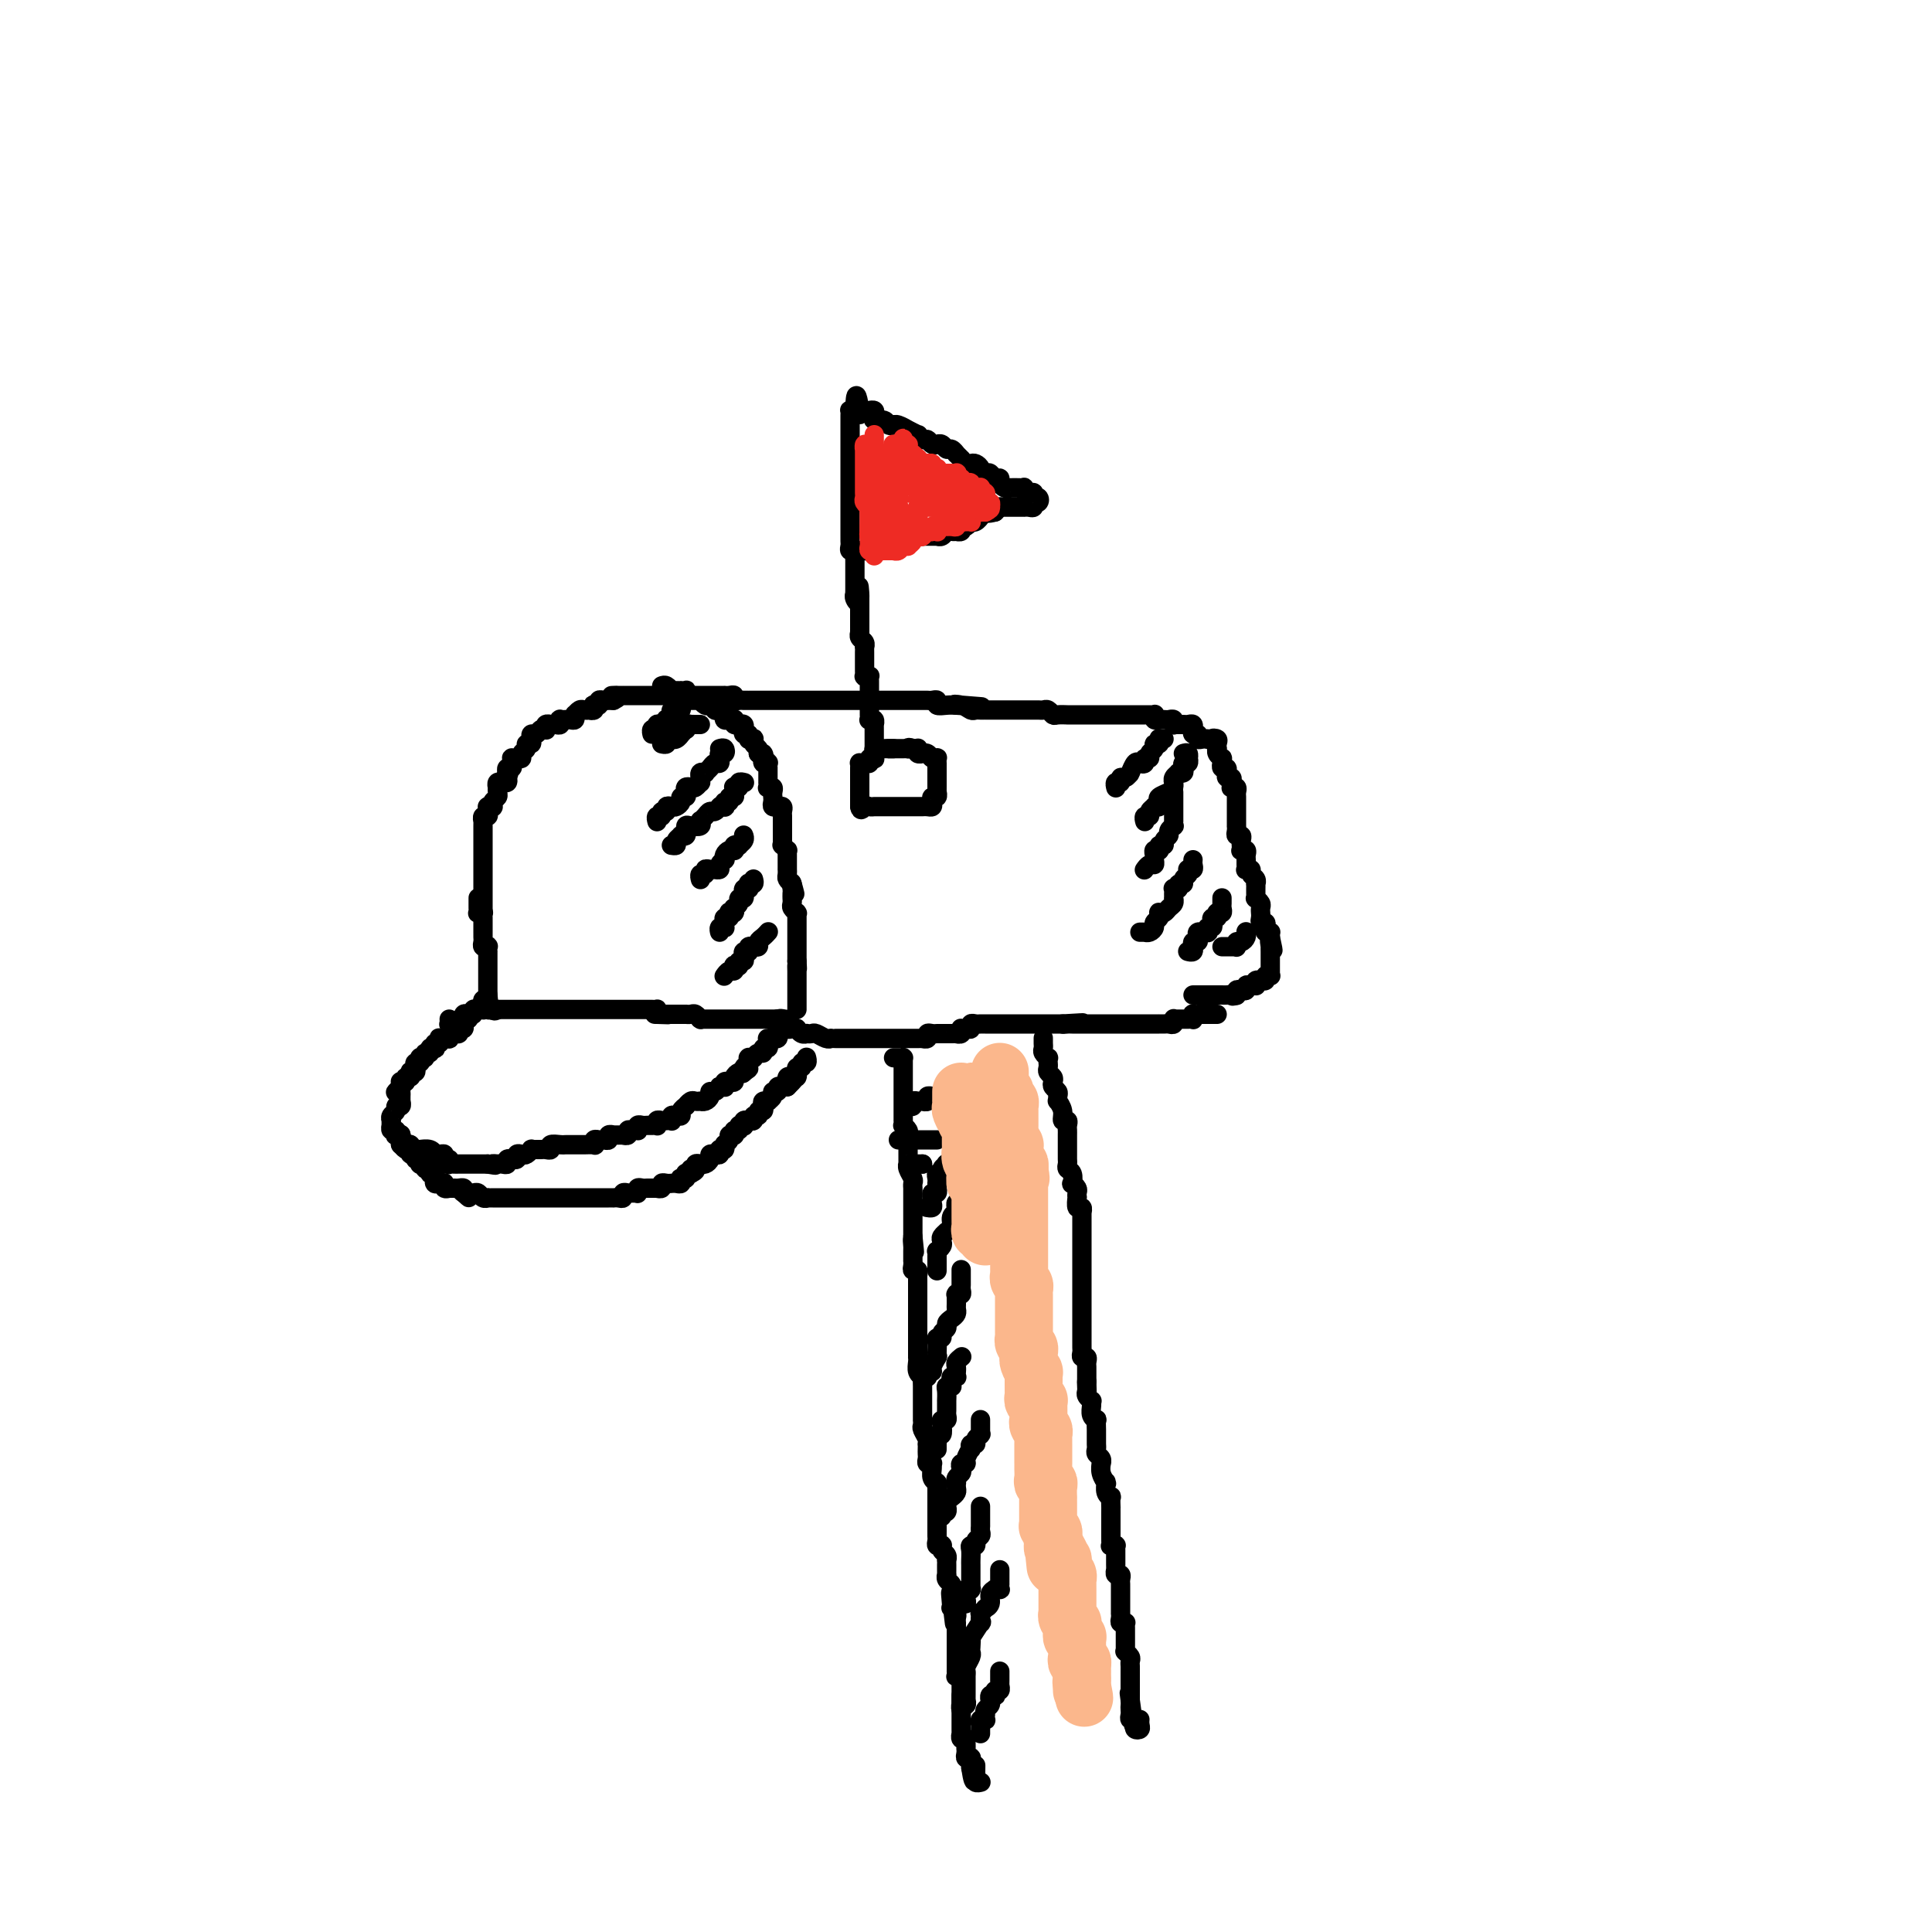 <svg viewBox='0 0 400 400' version='1.1' xmlns='http://www.w3.org/2000/svg' xmlns:xlink='http://www.w3.org/1999/xlink'><g fill='none' stroke='#000000' stroke-width='4' stroke-linecap='round' stroke-linejoin='round'><path d='M100,189c0.000,-0.022 0.000,-0.043 0,0c0.000,0.043 0.000,0.151 0,0c0.000,-0.151 0.000,-0.562 0,-1c0.000,-0.438 0.000,-0.905 0,-1c0.000,-0.095 0.000,0.181 0,0c0.000,-0.181 0.000,-0.818 0,-1c0.000,-0.182 0.000,0.092 0,0c0.000,-0.092 0.000,-0.549 0,-1c-0.000,-0.451 -0.000,-0.894 0,-1c0.000,-0.106 0.000,0.126 0,0c-0.000,-0.126 -0.000,-0.608 0,-1c0.000,-0.392 0.000,-0.693 0,-1c-0.000,-0.307 -0.000,-0.621 0,-1c0.000,-0.379 0.000,-0.823 0,-1c-0.000,-0.177 -0.000,-0.089 0,0c0.000,0.089 0.000,0.177 0,0c-0.000,-0.177 -0.000,-0.621 0,-1c0.000,-0.379 0.000,-0.694 0,-1c-0.000,-0.306 -0.000,-0.603 0,-1c0.000,-0.397 0.000,-0.894 0,-1c-0.000,-0.106 -0.000,0.178 0,0c0.000,-0.178 0.000,-0.817 0,-1c-0.000,-0.183 -0.000,0.092 0,0c0.000,-0.092 0.000,-0.549 0,-1c-0.000,-0.451 -0.000,-0.895 0,-1c0.000,-0.105 0.000,0.131 0,0c-0.000,-0.131 -0.001,-0.627 0,-1c0.001,-0.373 0.004,-0.621 0,-1c-0.004,-0.379 -0.015,-0.889 0,-1c0.015,-0.111 0.057,0.177 0,0c-0.057,-0.177 -0.211,-0.818 0,-1c0.211,-0.182 0.788,0.095 1,0c0.212,-0.095 0.061,-0.562 0,-1c-0.061,-0.438 -0.030,-0.849 0,-1c0.030,-0.151 0.060,-0.043 0,0c-0.060,0.043 -0.208,0.023 0,0c0.208,-0.023 0.774,-0.047 1,0c0.226,0.047 0.113,0.166 0,0c-0.113,-0.166 -0.226,-0.618 0,-1c0.226,-0.382 0.792,-0.695 1,-1c0.208,-0.305 0.060,-0.604 0,-1c-0.060,-0.396 -0.031,-0.891 0,-1c0.031,-0.109 0.065,0.168 0,0c-0.065,-0.168 -0.227,-0.780 0,-1c0.227,-0.220 0.844,-0.049 1,0c0.156,0.049 -0.150,-0.025 0,0c0.150,0.025 0.757,0.150 1,0c0.243,-0.150 0.121,-0.575 0,-1'/><path d='M105,161c0.775,-1.769 0.211,-1.191 0,-1c-0.211,0.191 -0.071,-0.005 0,0c0.071,0.005 0.072,0.211 0,0c-0.072,-0.211 -0.215,-0.840 0,-1c0.215,-0.160 0.790,0.150 1,0c0.210,-0.150 0.056,-0.758 0,-1c-0.056,-0.242 -0.012,-0.118 0,0c0.012,0.118 -0.007,0.228 0,0c0.007,-0.228 0.039,-0.796 0,-1c-0.039,-0.204 -0.150,-0.043 0,0c0.150,0.043 0.561,-0.031 1,0c0.439,0.031 0.906,0.167 1,0c0.094,-0.167 -0.185,-0.637 0,-1c0.185,-0.363 0.834,-0.619 1,-1c0.166,-0.381 -0.152,-0.887 0,-1c0.152,-0.113 0.773,0.165 1,0c0.227,-0.165 0.061,-0.775 0,-1c-0.061,-0.225 -0.017,-0.064 0,0c0.017,0.064 0.008,0.032 0,0c-0.008,-0.032 -0.013,-0.065 0,0c0.013,0.065 0.046,0.227 0,0c-0.046,-0.227 -0.170,-0.845 0,-1c0.170,-0.155 0.633,0.151 1,0c0.367,-0.151 0.638,-0.758 1,-1c0.362,-0.242 0.815,-0.117 1,0c0.185,0.117 0.101,0.228 0,0c-0.101,-0.228 -0.221,-0.793 0,-1c0.221,-0.207 0.781,-0.054 1,0c0.219,0.054 0.098,0.011 0,0c-0.098,-0.011 -0.171,0.011 0,0c0.171,-0.011 0.586,-0.056 1,0c0.414,0.056 0.828,0.211 1,0c0.172,-0.211 0.101,-0.789 0,-1c-0.101,-0.211 -0.234,-0.056 0,0c0.234,0.056 0.833,0.011 1,0c0.167,-0.011 -0.099,0.011 0,0c0.099,-0.011 0.562,-0.054 1,0c0.438,0.054 0.853,0.207 1,0c0.147,-0.207 0.028,-0.773 0,-1c-0.028,-0.227 0.035,-0.113 0,0c-0.035,0.113 -0.168,0.226 0,0c0.168,-0.226 0.637,-0.792 1,-1c0.363,-0.208 0.619,-0.060 1,0c0.381,0.060 0.886,0.030 1,0c0.114,-0.030 -0.162,-0.060 0,0c0.162,0.060 0.761,0.208 1,0c0.239,-0.208 0.119,-0.774 0,-1c-0.119,-0.226 -0.238,-0.113 0,0c0.238,0.113 0.834,0.226 1,0c0.166,-0.226 -0.096,-0.793 0,-1c0.096,-0.207 0.552,-0.056 1,0c0.448,0.056 0.890,0.015 1,0c0.110,-0.015 -0.111,-0.004 0,0c0.111,0.004 0.556,0.002 1,0'/><path d='M127,145c2.332,-1.155 0.663,-1.041 0,-1c-0.663,0.041 -0.318,0.011 0,0c0.318,-0.011 0.610,-0.003 1,0c0.390,0.003 0.879,0.001 1,0c0.121,-0.001 -0.125,-0.000 0,0c0.125,0.000 0.621,0.000 1,0c0.379,-0.000 0.640,-0.000 1,0c0.360,0.000 0.817,0.000 1,0c0.183,-0.000 0.090,-0.000 0,0c-0.090,0.000 -0.178,0.000 0,0c0.178,-0.000 0.622,-0.000 1,0c0.378,0.000 0.689,0.000 1,0c0.311,-0.000 0.622,-0.000 1,0c0.378,0.000 0.822,0.000 1,0c0.178,-0.000 0.090,-0.000 0,0c-0.090,0.000 -0.183,0.000 0,0c0.183,-0.000 0.640,-0.000 1,0c0.360,0.000 0.622,0.000 1,0c0.378,-0.000 0.872,-0.001 1,0c0.128,0.001 -0.110,0.004 0,0c0.110,-0.004 0.569,-0.015 1,0c0.431,0.015 0.833,0.057 1,0c0.167,-0.057 0.100,-0.211 0,0c-0.100,0.211 -0.233,0.789 0,1c0.233,0.211 0.832,0.057 1,0c0.168,-0.057 -0.095,-0.015 0,0c0.095,0.015 0.546,0.003 1,0c0.454,-0.003 0.909,0.003 1,0c0.091,-0.003 -0.183,-0.015 0,0c0.183,0.015 0.824,0.055 1,0c0.176,-0.055 -0.111,-0.207 0,0c0.111,0.207 0.622,0.774 1,1c0.378,0.226 0.623,0.113 1,0c0.377,-0.113 0.885,-0.226 1,0c0.115,0.226 -0.161,0.792 0,1c0.161,0.208 0.761,0.060 1,0c0.239,-0.060 0.117,-0.031 0,0c-0.117,0.031 -0.228,0.065 0,0c0.228,-0.065 0.796,-0.228 1,0c0.204,0.228 0.044,0.846 0,1c-0.044,0.154 0.027,-0.156 0,0c-0.027,0.156 -0.152,0.778 0,1c0.152,0.222 0.581,0.045 1,0c0.419,-0.045 0.829,0.041 1,0c0.171,-0.041 0.102,-0.208 0,0c-0.102,0.208 -0.238,0.792 0,1c0.238,0.208 0.849,0.041 1,0c0.151,-0.041 -0.157,0.046 0,0c0.157,-0.046 0.778,-0.223 1,0c0.222,0.223 0.045,0.848 0,1c-0.045,0.152 0.041,-0.170 0,0c-0.041,0.170 -0.208,0.830 0,1c0.208,0.170 0.791,-0.150 1,0c0.209,0.150 0.042,0.772 0,1c-0.042,0.228 0.040,0.064 0,0c-0.040,-0.064 -0.203,-0.028 0,0c0.203,0.028 0.773,0.049 1,0c0.227,-0.049 0.112,-0.168 0,0c-0.112,0.168 -0.223,0.622 0,1c0.223,0.378 0.778,0.679 1,1c0.222,0.321 0.111,0.660 0,1'/><path d='M157,156c1.620,1.482 1.170,0.187 1,0c-0.170,-0.187 -0.060,0.733 0,1c0.060,0.267 0.069,-0.121 0,0c-0.069,0.121 -0.215,0.749 0,1c0.215,0.251 0.790,0.124 1,0c0.210,-0.124 0.056,-0.245 0,0c-0.056,0.245 -0.015,0.854 0,1c0.015,0.146 0.004,-0.172 0,0c-0.004,0.172 -0.001,0.835 0,1c0.001,0.165 0.000,-0.167 0,0c-0.000,0.167 0.000,0.833 0,1c-0.000,0.167 -0.001,-0.165 0,0c0.001,0.165 0.004,0.828 0,1c-0.004,0.172 -0.015,-0.147 0,0c0.015,0.147 0.057,0.760 0,1c-0.057,0.240 -0.211,0.105 0,0c0.211,-0.105 0.788,-0.182 1,0c0.212,0.182 0.061,0.623 0,1c-0.061,0.377 -0.030,0.689 0,1c0.030,0.311 0.060,0.619 0,1c-0.060,0.381 -0.208,0.833 0,1c0.208,0.167 0.774,0.048 1,0c0.226,-0.048 0.113,-0.024 0,0c-0.113,0.024 -0.226,0.049 0,0c0.226,-0.049 0.793,-0.172 1,0c0.207,0.172 0.056,0.638 0,1c-0.056,0.362 -0.015,0.619 0,1c0.015,0.381 0.004,0.886 0,1c-0.004,0.114 -0.001,-0.163 0,0c0.001,0.163 0.000,0.766 0,1c-0.000,0.234 -0.000,0.101 0,0c0.000,-0.101 -0.000,-0.168 0,0c0.000,0.168 0.000,0.571 0,1c-0.000,0.429 -0.001,0.884 0,1c0.001,0.116 0.004,-0.109 0,0c-0.004,0.109 -0.015,0.550 0,1c0.015,0.450 0.057,0.908 0,1c-0.057,0.092 -0.211,-0.183 0,0c0.211,0.183 0.789,0.822 1,1c0.211,0.178 0.057,-0.106 0,0c-0.057,0.106 -0.015,0.603 0,1c0.015,0.397 0.004,0.695 0,1c-0.004,0.305 -0.001,0.617 0,1c0.001,0.383 0.001,0.838 0,1c-0.001,0.162 -0.001,0.032 0,0c0.001,-0.032 0.003,0.033 0,0c-0.003,-0.033 -0.011,-0.163 0,0c0.011,0.163 0.041,0.621 0,1c-0.041,0.379 -0.155,0.680 0,1c0.155,0.320 0.577,0.660 1,1'/><path d='M164,183c1.083,4.128 0.290,0.948 0,0c-0.290,-0.948 -0.077,0.338 0,1c0.077,0.662 0.020,0.702 0,1c-0.020,0.298 -0.002,0.854 0,1c0.002,0.146 -0.014,-0.118 0,0c0.014,0.118 0.056,0.619 0,1c-0.056,0.381 -0.211,0.641 0,1c0.211,0.359 0.789,0.817 1,1c0.211,0.183 0.057,0.090 0,0c-0.057,-0.090 -0.015,-0.178 0,0c0.015,0.178 0.004,0.622 0,1c-0.004,0.378 -0.001,0.689 0,1c0.001,0.311 0.000,0.622 0,1c-0.000,0.378 -0.000,0.822 0,1c0.000,0.178 0.000,0.090 0,0c-0.000,-0.090 -0.000,-0.183 0,0c0.000,0.183 0.000,0.641 0,1c-0.000,0.359 -0.000,0.618 0,1c0.000,0.382 0.000,0.886 0,1c-0.000,0.114 -0.000,-0.163 0,0c0.000,0.163 0.000,0.765 0,1c-0.000,0.235 -0.000,0.102 0,0c0.000,-0.102 0.000,-0.172 0,0c-0.000,0.172 -0.000,0.585 0,1c0.000,0.415 0.000,0.833 0,1c-0.000,0.167 -0.000,0.084 0,0'/><path d='M165,199c0.155,2.657 0.041,1.300 0,1c-0.041,-0.300 -0.011,0.459 0,1c0.011,0.541 0.003,0.866 0,1c-0.003,0.134 -0.001,0.077 0,0c0.001,-0.077 0.000,-0.175 0,0c-0.000,0.175 -0.000,0.621 0,1c0.000,0.379 0.000,0.689 0,1c-0.000,0.311 -0.000,0.622 0,1c0.000,0.378 0.000,0.822 0,1c-0.000,0.178 -0.000,0.090 0,0c0.000,-0.090 0.000,-0.182 0,0c-0.000,0.182 -0.000,0.637 0,1c0.000,0.363 0.000,0.633 0,1c-0.000,0.367 -0.000,0.829 0,1c0.000,0.171 0.000,0.049 0,0c-0.000,-0.049 -0.000,-0.024 0,0'/><path d='M99,186c-0.001,-0.091 -0.001,-0.182 0,0c0.001,0.182 0.004,0.637 0,1c-0.004,0.363 -0.015,0.632 0,1c0.015,0.368 0.057,0.834 0,1c-0.057,0.166 -0.211,0.033 0,0c0.211,-0.033 0.789,0.034 1,0c0.211,-0.034 0.057,-0.168 0,0c-0.057,0.168 -0.015,0.637 0,1c0.015,0.363 0.004,0.619 0,1c-0.004,0.381 -0.001,0.886 0,1c0.001,0.114 0.000,-0.163 0,0c-0.000,0.163 0.000,0.764 0,1c-0.000,0.236 -0.001,0.105 0,0c0.001,-0.105 0.004,-0.186 0,0c-0.004,0.186 -0.015,0.637 0,1c0.015,0.363 0.057,0.637 0,1c-0.057,0.363 -0.211,0.814 0,1c0.211,0.186 0.789,0.105 1,0c0.211,-0.105 0.057,-0.234 0,0c-0.057,0.234 -0.015,0.833 0,1c0.015,0.167 0.004,-0.096 0,0c-0.004,0.096 -0.001,0.550 0,1c0.001,0.450 0.000,0.895 0,1c-0.000,0.105 -0.000,-0.129 0,0c0.000,0.129 0.000,0.622 0,1c-0.000,0.378 -0.000,0.640 0,1c0.000,0.360 0.000,0.817 0,1c-0.000,0.183 -0.000,0.090 0,0c0.000,-0.090 0.000,-0.178 0,0c-0.000,0.178 -0.000,0.622 0,1c0.000,0.378 0.000,0.689 0,1c-0.000,0.311 -0.000,0.622 0,1c0.000,0.378 0.000,0.822 0,1c-0.000,0.178 -0.000,0.089 0,0'/><path d='M101,206c0.310,3.045 0.086,0.659 0,0c-0.086,-0.659 -0.033,0.411 0,1c0.033,0.589 0.047,0.697 0,1c-0.047,0.303 -0.156,0.801 0,1c0.156,0.199 0.578,0.100 1,0'/><path d='M102,209c0.333,0.500 0.667,0.250 1,0'/><path d='M103,209c0.112,0.000 -0.110,0.000 0,0c0.110,-0.000 0.550,0.000 1,0c0.450,0.000 0.908,0.000 1,0c0.092,0.000 -0.183,-0.000 0,0c0.183,0.000 0.822,0.000 1,0c0.178,0.000 -0.106,0.000 0,0c0.106,0.000 0.603,0.000 1,0c0.397,0.000 0.694,0.000 1,0c0.306,0.000 0.621,0.000 1,0c0.379,0.000 0.822,0.000 1,0c0.178,0.000 0.090,0.000 0,0c-0.090,0.000 -0.183,0.000 0,0c0.183,0.000 0.641,0.000 1,0c0.359,0.000 0.617,-0.000 1,0c0.383,0.000 0.890,-0.000 1,0c0.110,0.000 -0.177,-0.000 0,0c0.177,0.000 0.817,-0.000 1,0c0.183,0.000 -0.092,-0.000 0,0c0.092,0.000 0.549,-0.000 1,0c0.451,0.000 0.895,-0.000 1,0c0.105,0.000 -0.129,-0.000 0,0c0.129,0.000 0.622,-0.000 1,0c0.378,0.000 0.640,-0.000 1,0c0.360,0.000 0.817,-0.000 1,0c0.183,0.000 0.090,-0.000 0,0c-0.090,0.000 -0.178,-0.000 0,0c0.178,0.000 0.622,0.000 1,0c0.378,-0.000 0.689,-0.000 1,0c0.311,0.000 0.622,0.000 1,0c0.378,-0.000 0.822,-0.000 1,0c0.178,0.000 0.089,0.000 0,0c-0.089,-0.000 -0.177,-0.000 0,0c0.177,0.000 0.621,0.000 1,0c0.379,-0.000 0.693,-0.000 1,0c0.307,0.000 0.607,0.000 1,0c0.393,-0.000 0.879,-0.000 1,0c0.121,0.000 -0.123,0.000 0,0c0.123,-0.000 0.611,-0.000 1,0c0.389,0.000 0.678,0.000 1,0c0.322,-0.000 0.678,-0.000 1,0c0.322,0.000 0.611,0.000 1,0c0.389,-0.000 0.877,-0.000 1,0c0.123,0.000 -0.121,0.000 0,0c0.121,-0.000 0.607,-0.001 1,0c0.393,0.001 0.694,0.003 1,0c0.306,-0.003 0.618,-0.011 1,0c0.382,0.011 0.834,0.041 1,0c0.166,-0.041 0.048,-0.155 0,0c-0.048,0.155 -0.024,0.577 0,1'/><path d='M136,210c5.056,0.155 1.196,0.041 0,0c-1.196,-0.041 0.271,-0.011 1,0c0.729,0.011 0.721,0.003 1,0c0.279,-0.003 0.844,-0.001 1,0c0.156,0.001 -0.098,0.000 0,0c0.098,-0.000 0.547,-0.000 1,0c0.453,0.000 0.909,0.000 1,0c0.091,-0.000 -0.183,-0.001 0,0c0.183,0.001 0.823,0.004 1,0c0.177,-0.004 -0.110,-0.015 0,0c0.110,0.015 0.617,0.057 1,0c0.383,-0.057 0.641,-0.211 1,0c0.359,0.211 0.817,0.789 1,1c0.183,0.211 0.090,0.057 0,0c-0.090,-0.057 -0.178,-0.015 0,0c0.178,0.015 0.621,0.004 1,0c0.379,-0.004 0.694,-0.001 1,0c0.306,0.001 0.603,0.000 1,0c0.397,-0.000 0.894,-0.000 1,0c0.106,0.000 -0.178,0.000 0,0c0.178,-0.000 0.817,-0.000 1,0c0.183,0.000 -0.092,0.000 0,0c0.092,-0.000 0.551,-0.000 1,0c0.449,0.000 0.890,0.000 1,0c0.110,-0.000 -0.110,-0.000 0,0c0.110,0.000 0.551,0.000 1,0c0.449,-0.000 0.908,-0.000 1,0c0.092,0.000 -0.183,0.000 0,0c0.183,-0.000 0.822,-0.000 1,0c0.178,0.000 -0.106,0.000 0,0c0.106,-0.000 0.603,-0.000 1,0c0.397,0.000 0.694,0.000 1,0c0.306,-0.000 0.621,-0.000 1,0c0.379,0.000 0.823,0.000 1,0c0.177,-0.000 0.089,-0.000 0,0c-0.089,0.000 -0.178,0.000 0,0c0.178,0.000 0.622,0.000 1,0c0.378,0.000 0.689,0.000 1,0'/><path d='M161,211c4.111,0.156 1.889,0.044 1,0c-0.889,-0.044 -0.444,-0.022 0,0'/><path d='M137,142c0.304,-0.113 0.607,-0.226 1,0c0.393,0.226 0.875,0.793 1,1c0.125,0.207 -0.106,0.056 0,0c0.106,-0.056 0.551,-0.016 1,0c0.449,0.016 0.904,0.008 1,0c0.096,-0.008 -0.167,-0.016 0,0c0.167,0.016 0.766,0.057 1,0c0.234,-0.057 0.105,-0.211 0,0c-0.105,0.211 -0.187,0.789 0,1c0.187,0.211 0.642,0.057 1,0c0.358,-0.057 0.621,-0.015 1,0c0.379,0.015 0.876,0.004 1,0c0.124,-0.004 -0.125,-0.001 0,0c0.125,0.001 0.625,0.000 1,0c0.375,-0.000 0.626,-0.000 1,0c0.374,0.000 0.870,-0.000 1,0c0.130,0.000 -0.106,0.000 0,0c0.106,-0.000 0.554,-0.001 1,0c0.446,0.001 0.889,0.004 1,0c0.111,-0.004 -0.111,-0.015 0,0c0.111,0.015 0.554,0.057 1,0c0.446,-0.057 0.894,-0.211 1,0c0.106,0.211 -0.130,0.789 0,1c0.130,0.211 0.626,0.057 1,0c0.374,-0.057 0.625,-0.015 1,0c0.375,0.015 0.874,0.004 1,0c0.126,-0.004 -0.120,-0.001 0,0c0.120,0.001 0.607,0.000 1,0c0.393,-0.000 0.693,-0.000 1,0c0.307,0.000 0.621,0.000 1,0c0.379,-0.000 0.822,-0.000 1,0c0.178,0.000 0.090,0.000 0,0c-0.090,-0.000 -0.183,-0.000 0,0c0.183,0.000 0.641,0.000 1,0c0.359,-0.000 0.617,-0.000 1,0c0.383,0.000 0.890,0.000 1,0c0.110,-0.000 -0.177,-0.000 0,0c0.177,0.000 0.817,0.000 1,0c0.183,-0.000 -0.092,-0.000 0,0c0.092,0.000 0.551,0.000 1,0c0.449,-0.000 0.890,-0.000 1,0c0.110,0.000 -0.110,0.000 0,0c0.110,-0.000 0.551,-0.000 1,0c0.449,0.000 0.908,0.000 1,0c0.092,-0.000 -0.183,-0.000 0,0c0.183,0.000 0.822,0.000 1,0c0.178,0.000 -0.106,0.000 0,0c0.106,0.000 0.603,0.000 1,0c0.397,0.000 0.694,0.000 1,0c0.306,0.000 0.621,0.000 1,0c0.379,0.000 0.823,0.000 1,0c0.177,0.000 0.089,0.000 0,0c-0.089,0.000 -0.177,0.000 0,0c0.177,0.000 0.620,0.000 1,0c0.380,0.000 0.698,-0.000 1,0c0.302,0.000 0.587,0.000 1,0c0.413,-0.000 0.954,-0.000 1,0c0.046,0.000 -0.404,0.000 0,0c0.404,-0.000 1.663,-0.000 2,0c0.337,0.000 -0.246,0.000 0,0c0.246,-0.000 1.322,-0.000 2,0c0.678,0.000 0.960,0.000 1,0c0.040,-0.000 -0.161,-0.000 0,0c0.161,0.000 0.684,0.000 1,0c0.316,-0.000 0.426,-0.000 1,0c0.574,0.000 1.612,0.000 2,0c0.388,-0.000 0.126,-0.000 0,0c-0.126,0.000 -0.117,0.000 0,0c0.117,-0.000 0.342,-0.000 1,0c0.658,0.000 1.748,0.000 2,0c0.252,-0.000 -0.336,-0.000 0,0c0.336,0.000 1.595,0.000 2,0c0.405,-0.000 -0.045,-0.001 0,0c0.045,0.001 0.585,0.004 1,0c0.415,-0.004 0.706,-0.015 1,0c0.294,0.015 0.593,0.057 1,0c0.407,-0.057 0.924,-0.211 1,0c0.076,0.211 -0.287,0.788 0,1c0.287,0.212 1.225,0.061 2,0c0.775,-0.061 1.388,-0.030 2,0'/><path d='M198,146c9.692,0.635 3.423,0.223 1,0c-2.423,-0.223 -0.999,-0.256 0,0c0.999,0.256 1.572,0.801 2,1c0.428,0.199 0.710,0.053 1,0c0.290,-0.053 0.590,-0.014 1,0c0.410,0.014 0.932,0.004 1,0c0.068,-0.004 -0.319,-0.001 0,0c0.319,0.001 1.342,0.000 2,0c0.658,-0.000 0.950,-0.000 1,0c0.050,0.000 -0.142,0.000 0,0c0.142,-0.000 0.616,-0.000 1,0c0.384,0.000 0.676,0.000 1,0c0.324,-0.000 0.678,0.000 1,0c0.322,-0.000 0.612,-0.000 1,0c0.388,0.000 0.874,0.000 1,0c0.126,-0.000 -0.107,-0.000 0,0c0.107,0.000 0.553,0.000 1,0c0.447,-0.000 0.893,-0.001 1,0c0.107,0.001 -0.126,0.004 0,0c0.126,-0.004 0.610,-0.015 1,0c0.390,0.015 0.687,0.057 1,0c0.313,-0.057 0.642,-0.211 1,0c0.358,0.211 0.744,0.789 1,1c0.256,0.211 0.383,0.057 1,0c0.617,-0.057 1.724,-0.015 2,0c0.276,0.015 -0.281,0.004 0,0c0.281,-0.004 1.398,-0.001 2,0c0.602,0.001 0.687,0.000 1,0c0.313,-0.000 0.854,-0.000 1,0c0.146,0.000 -0.101,0.000 0,0c0.101,-0.000 0.552,-0.000 1,0c0.448,0.000 0.894,0.000 1,0c0.106,-0.000 -0.129,-0.000 0,0c0.129,0.000 0.622,0.000 1,0c0.378,-0.000 0.640,-0.000 1,0c0.360,0.000 0.817,0.000 1,0c0.183,-0.000 0.090,-0.000 0,0c-0.090,0.000 -0.178,0.000 0,0c0.178,-0.000 0.622,-0.000 1,0c0.378,0.000 0.689,0.000 1,0c0.311,-0.000 0.622,-0.000 1,0c0.378,0.000 0.822,0.000 1,0c0.178,-0.000 0.090,-0.000 0,0c-0.090,0.000 -0.183,0.000 0,0c0.183,-0.000 0.640,-0.000 1,0c0.360,0.000 0.622,0.000 1,0c0.378,-0.000 0.872,-0.001 1,0c0.128,0.001 -0.110,0.004 0,0c0.110,-0.004 0.569,-0.015 1,0c0.431,0.015 0.833,0.057 1,0c0.167,-0.057 0.100,-0.211 0,0c-0.100,0.211 -0.234,0.789 0,1c0.234,0.211 0.837,0.056 1,0c0.163,-0.056 -0.114,-0.011 0,0c0.114,0.011 0.619,-0.011 1,0c0.381,0.011 0.637,0.056 1,0c0.363,-0.056 0.833,-0.211 1,0c0.167,0.211 0.030,0.789 0,1c-0.030,0.211 0.048,0.057 0,0c-0.048,-0.057 -0.220,-0.015 0,0c0.220,0.015 0.833,0.003 1,0c0.167,-0.003 -0.113,0.003 0,0c0.113,-0.003 0.619,-0.015 1,0c0.381,0.015 0.638,0.055 1,0c0.362,-0.055 0.828,-0.207 1,0c0.172,0.207 0.050,0.772 0,1c-0.050,0.228 -0.028,0.117 0,0c0.028,-0.117 0.063,-0.242 0,0c-0.063,0.242 -0.223,0.849 0,1c0.223,0.151 0.830,-0.156 1,0c0.170,0.156 -0.098,0.774 0,1c0.098,0.226 0.562,0.061 1,0c0.438,-0.061 0.849,-0.016 1,0c0.151,0.016 0.041,0.004 0,0c-0.041,-0.004 -0.012,-0.001 0,0c0.012,0.001 0.006,0.001 0,0'/><path d='M250,153c2.022,0.785 1.078,0.248 1,0c-0.078,-0.248 0.710,-0.207 1,0c0.290,0.207 0.081,0.581 0,1c-0.081,0.419 -0.036,0.882 0,1c0.036,0.118 0.062,-0.108 0,0c-0.062,0.108 -0.213,0.550 0,1c0.213,0.450 0.788,0.909 1,1c0.212,0.091 0.061,-0.187 0,0c-0.061,0.187 -0.030,0.839 0,1c0.030,0.161 0.061,-0.168 0,0c-0.061,0.168 -0.213,0.834 0,1c0.213,0.166 0.793,-0.167 1,0c0.207,0.167 0.041,0.833 0,1c-0.041,0.167 0.041,-0.167 0,0c-0.041,0.167 -0.207,0.833 0,1c0.207,0.167 0.786,-0.165 1,0c0.214,0.165 0.061,0.828 0,1c-0.061,0.172 -0.030,-0.147 0,0c0.030,0.147 0.061,0.760 0,1c-0.061,0.240 -0.212,0.105 0,0c0.212,-0.105 0.789,-0.182 1,0c0.211,0.182 0.057,0.623 0,1c-0.057,0.377 -0.015,0.690 0,1c0.015,0.310 0.004,0.618 0,1c-0.004,0.382 -0.001,0.838 0,1c0.001,0.162 0.000,0.029 0,0c-0.000,-0.029 -0.000,0.048 0,0c0.000,-0.048 0.000,-0.219 0,0c-0.000,0.219 -0.000,0.828 0,1c0.000,0.172 0.000,-0.094 0,0c-0.000,0.094 -0.000,0.546 0,1c0.000,0.454 0.000,0.909 0,1c-0.000,0.091 -0.001,-0.182 0,0c0.001,0.182 0.004,0.819 0,1c-0.004,0.181 -0.015,-0.092 0,0c0.015,0.092 0.057,0.551 0,1c-0.057,0.449 -0.211,0.890 0,1c0.211,0.110 0.789,-0.110 1,0c0.211,0.110 0.056,0.552 0,1c-0.056,0.448 -0.011,0.904 0,1c0.011,0.096 -0.011,-0.167 0,0c0.011,0.167 0.056,0.766 0,1c-0.056,0.234 -0.211,0.104 0,0c0.211,-0.104 0.789,-0.182 1,0c0.211,0.182 0.055,0.623 0,1c-0.055,0.377 -0.011,0.689 0,1c0.011,0.311 -0.012,0.622 0,1c0.012,0.378 0.060,0.822 0,1c-0.060,0.178 -0.226,0.090 0,0c0.226,-0.090 0.845,-0.183 1,0c0.155,0.183 -0.155,0.641 0,1c0.155,0.359 0.773,0.618 1,1c0.227,0.382 0.061,0.886 0,1c-0.061,0.114 -0.016,-0.163 0,0c0.016,0.163 0.005,0.766 0,1c-0.005,0.234 -0.002,0.100 0,0c0.002,-0.100 0.004,-0.167 0,0c-0.004,0.167 -0.015,0.569 0,1c0.015,0.431 0.057,0.890 0,1c-0.057,0.110 -0.211,-0.128 0,0c0.211,0.128 0.789,0.623 1,1c0.211,0.377 0.057,0.636 0,1c-0.057,0.364 -0.015,0.832 0,1c0.015,0.168 0.003,0.035 0,0c-0.003,-0.035 0.003,0.028 0,0c-0.003,-0.028 -0.015,-0.148 0,0c0.015,0.148 0.055,0.565 0,1c-0.055,0.435 -0.207,0.887 0,1c0.207,0.113 0.773,-0.113 1,0c0.227,0.113 0.113,0.565 0,1c-0.113,0.435 -0.226,0.851 0,1c0.226,0.149 0.793,0.030 1,0c0.207,-0.030 0.056,0.031 0,0c-0.056,-0.031 -0.016,-0.152 0,0c0.016,0.152 0.008,0.576 0,1'/><path d='M263,194c1.083,4.957 0.290,1.850 0,1c-0.290,-0.850 -0.078,0.556 0,1c0.078,0.444 0.021,-0.074 0,0c-0.021,0.074 -0.006,0.742 0,1c0.006,0.258 0.001,0.107 0,0c-0.001,-0.107 -0.000,-0.169 0,0c0.000,0.169 0.000,0.570 0,1c-0.000,0.430 -0.000,0.890 0,1c0.000,0.110 0.000,-0.128 0,0c-0.000,0.128 -0.000,0.623 0,1c0.000,0.377 0.001,0.637 0,1c-0.001,0.363 -0.004,0.828 0,1c0.004,0.172 0.016,0.050 0,0c-0.016,-0.050 -0.061,-0.028 0,0c0.061,0.028 0.228,0.060 0,0c-0.228,-0.060 -0.849,-0.213 -1,0c-0.151,0.213 0.170,0.793 0,1c-0.170,0.207 -0.829,0.041 -1,0c-0.171,-0.041 0.148,0.042 0,0c-0.148,-0.042 -0.762,-0.208 -1,0c-0.238,0.208 -0.102,0.792 0,1c0.102,0.208 0.168,0.042 0,0c-0.168,-0.042 -0.571,0.040 -1,0c-0.429,-0.040 -0.886,-0.203 -1,0c-0.114,0.203 0.113,0.772 0,1c-0.113,0.228 -0.566,0.114 -1,0c-0.434,-0.114 -0.848,-0.227 -1,0c-0.152,0.227 -0.041,0.793 0,1c0.041,0.207 0.011,0.056 0,0c-0.011,-0.056 -0.003,-0.016 0,0c0.003,0.016 0.002,0.008 0,0'/><path d='M256,206c-1.112,0.464 -0.890,0.124 -1,0c-0.110,-0.124 -0.550,-0.033 -1,0c-0.450,0.033 -0.908,0.009 -1,0c-0.092,-0.009 0.182,-0.002 0,0c-0.182,0.002 -0.818,0.001 -1,0c-0.182,-0.001 0.092,-0.000 0,0c-0.092,0.000 -0.549,0.000 -1,0c-0.451,-0.000 -0.895,-0.000 -1,0c-0.105,0.000 0.130,0.000 0,0c-0.130,-0.000 -0.623,-0.000 -1,0c-0.377,0.000 -0.637,0.000 -1,0c-0.363,-0.000 -0.829,-0.000 -1,0c-0.171,0.000 -0.046,0.000 0,0c0.046,-0.000 0.013,-0.000 0,0c-0.013,0.000 -0.007,0.000 0,0'/><path d='M161,211c0.414,-0.111 0.828,-0.222 1,0c0.172,0.222 0.101,0.777 0,1c-0.101,0.223 -0.233,0.112 0,0c0.233,-0.112 0.832,-0.227 1,0c0.168,0.227 -0.096,0.797 0,1c0.096,0.203 0.552,0.040 1,0c0.448,-0.040 0.890,0.042 1,0c0.110,-0.042 -0.111,-0.207 0,0c0.111,0.207 0.554,0.787 1,1c0.446,0.213 0.897,0.061 1,0c0.103,-0.061 -0.140,-0.030 0,0c0.140,0.030 0.664,0.061 1,0c0.336,-0.061 0.484,-0.212 1,0c0.516,0.212 1.400,0.789 2,1c0.600,0.211 0.916,0.057 1,0c0.084,-0.057 -0.066,-0.015 0,0c0.066,0.015 0.346,0.004 1,0c0.654,-0.004 1.681,-0.001 2,0c0.319,0.001 -0.071,0.000 0,0c0.071,-0.000 0.601,-0.000 1,0c0.399,0.000 0.666,0.000 1,0c0.334,-0.000 0.734,-0.000 1,0c0.266,0.000 0.399,0.000 1,0c0.601,-0.000 1.671,-0.000 2,0c0.329,0.000 -0.083,0.000 0,0c0.083,-0.000 0.662,-0.000 1,0c0.338,0.000 0.437,0.000 1,0c0.563,-0.000 1.591,-0.000 2,0c0.409,0.000 0.200,0.000 0,0c-0.200,-0.000 -0.391,-0.000 0,0c0.391,0.000 1.363,0.000 2,0c0.637,-0.000 0.940,-0.000 1,0c0.060,0.000 -0.124,0.000 0,0c0.124,-0.000 0.554,-0.000 1,0c0.446,0.000 0.908,0.001 1,0c0.092,-0.001 -0.186,-0.004 0,0c0.186,0.004 0.837,0.015 1,0c0.163,-0.015 -0.163,-0.057 0,0c0.163,0.057 0.814,0.211 1,0c0.186,-0.211 -0.095,-0.789 0,-1c0.095,-0.211 0.564,-0.057 1,0c0.436,0.057 0.838,0.015 1,0c0.162,-0.015 0.085,-0.004 0,0c-0.085,0.004 -0.176,0.001 0,0c0.176,-0.001 0.621,-0.001 1,0c0.379,0.001 0.694,0.001 1,0c0.306,-0.001 0.604,-0.004 1,0c0.396,0.004 0.890,0.015 1,0c0.110,-0.015 -0.164,-0.057 0,0c0.164,0.057 0.766,0.212 1,0c0.234,-0.212 0.100,-0.793 0,-1c-0.100,-0.207 -0.167,-0.041 0,0c0.167,0.041 0.569,-0.041 1,0c0.431,0.041 0.890,0.207 1,0c0.110,-0.207 -0.129,-0.788 0,-1c0.129,-0.212 0.626,-0.057 1,0c0.374,0.057 0.625,0.015 1,0c0.375,-0.015 0.874,-0.004 1,0c0.126,0.004 -0.121,0.001 0,0c0.121,-0.001 0.610,-0.000 1,0c0.390,0.000 0.680,0.000 1,0c0.320,-0.000 0.668,-0.000 1,0c0.332,0.000 0.647,0.000 1,0c0.353,-0.000 0.742,-0.000 1,0c0.258,0.000 0.384,0.000 1,0c0.616,-0.000 1.723,-0.000 2,0c0.277,0.000 -0.276,0.000 0,0c0.276,-0.000 1.380,-0.000 2,0c0.620,0.000 0.757,0.000 1,0c0.243,-0.000 0.593,-0.000 1,0c0.407,0.000 0.872,0.000 1,0c0.128,-0.000 -0.081,-0.000 0,0c0.081,0.000 0.452,0.000 1,0c0.548,-0.000 1.274,-0.000 2,0'/><path d='M220,212c7.649,-0.464 2.770,-0.124 1,0c-1.770,0.124 -0.432,0.033 0,0c0.432,-0.033 -0.043,-0.009 0,0c0.043,0.009 0.604,0.002 1,0c0.396,-0.002 0.627,-0.001 1,0c0.373,0.001 0.888,0.000 1,0c0.112,-0.000 -0.177,-0.000 0,0c0.177,0.000 0.821,0.000 1,0c0.179,-0.000 -0.107,-0.000 0,0c0.107,0.000 0.607,0.000 1,0c0.393,-0.000 0.679,-0.000 1,0c0.321,0.000 0.678,0.000 1,0c0.322,-0.000 0.610,-0.000 1,0c0.390,0.000 0.882,0.000 1,0c0.118,-0.000 -0.140,-0.000 0,0c0.140,0.000 0.677,-0.000 1,0c0.323,0.000 0.433,0.000 1,0c0.567,-0.000 1.592,-0.000 2,0c0.408,0.000 0.200,0.000 0,0c-0.200,-0.000 -0.391,-0.000 0,0c0.391,0.000 1.363,0.000 2,0c0.637,-0.000 0.940,-0.000 1,0c0.060,0.000 -0.124,0.000 0,0c0.124,-0.000 0.554,-0.000 1,0c0.446,0.000 0.907,0.000 1,0c0.093,-0.000 -0.183,-0.000 0,0c0.183,0.000 0.823,0.001 1,0c0.177,-0.001 -0.110,-0.004 0,0c0.110,0.004 0.618,0.015 1,0c0.382,-0.015 0.637,-0.057 1,0c0.363,0.057 0.832,0.211 1,0c0.168,-0.211 0.034,-0.789 0,-1c-0.034,-0.211 0.032,-0.057 0,0c-0.032,0.057 -0.163,0.015 0,0c0.163,-0.015 0.618,-0.003 1,0c0.382,0.003 0.691,-0.003 1,0c0.309,0.003 0.618,0.015 1,0c0.382,-0.015 0.837,-0.057 1,0c0.163,0.057 0.032,0.211 0,0c-0.032,-0.211 0.034,-0.789 0,-1c-0.034,-0.211 -0.167,-0.057 0,0c0.167,0.057 0.636,0.015 1,0c0.364,-0.015 0.623,-0.004 1,0c0.377,0.004 0.872,0.001 1,0c0.128,-0.001 -0.109,-0.000 0,0c0.109,0.000 0.565,0.000 1,0c0.435,-0.000 0.848,-0.000 1,0c0.152,0.000 0.043,0.000 0,0c-0.043,-0.000 -0.022,-0.000 0,0'/><path d='M185,155c-0.332,0.002 -0.663,0.005 -1,0c-0.337,-0.005 -0.679,-0.016 -1,0c-0.321,0.016 -0.622,0.061 -1,0c-0.378,-0.061 -0.832,-0.226 -1,0c-0.168,0.226 -0.049,0.844 0,1c0.049,0.156 0.028,-0.151 0,0c-0.028,0.151 -0.063,0.758 0,1c0.063,0.242 0.223,0.118 0,0c-0.223,-0.118 -0.830,-0.228 -1,0c-0.170,0.228 0.098,0.796 0,1c-0.098,0.204 -0.562,0.044 -1,0c-0.438,-0.044 -0.849,0.027 -1,0c-0.151,-0.027 -0.040,-0.151 0,0c0.040,0.151 0.011,0.579 0,1c-0.011,0.421 -0.003,0.835 0,1c0.003,0.165 0.001,0.082 0,0c-0.001,-0.082 -0.000,-0.161 0,0c0.000,0.161 0.000,0.564 0,1c-0.000,0.436 -0.000,0.904 0,1c0.000,0.096 0.000,-0.182 0,0c-0.000,0.182 -0.000,0.822 0,1c0.000,0.178 0.000,-0.106 0,0c-0.000,0.106 -0.000,0.603 0,1c0.000,0.397 0.000,0.695 0,1c-0.000,0.305 -0.000,0.618 0,1c0.000,0.382 0.000,0.834 0,1c-0.000,0.166 -0.000,0.048 0,0c0.000,-0.048 0.000,-0.024 0,0'/><path d='M178,167c0.182,1.238 0.636,0.332 1,0c0.364,-0.332 0.636,-0.089 1,0c0.364,0.089 0.818,0.024 1,0c0.182,-0.024 0.090,-0.006 0,0c-0.090,0.006 -0.178,0.002 0,0c0.178,-0.002 0.622,-0.000 1,0c0.378,0.000 0.689,0.000 1,0c0.311,-0.000 0.622,-0.000 1,0c0.378,0.000 0.822,0.000 1,0c0.178,-0.000 0.090,-0.000 0,0c-0.090,0.000 -0.183,0.000 0,0c0.183,-0.000 0.640,-0.000 1,0c0.360,0.000 0.622,0.000 1,0c0.378,-0.000 0.871,-0.000 1,0c0.129,0.000 -0.105,0.000 0,0c0.105,-0.000 0.550,-0.000 1,0c0.450,0.000 0.904,0.000 1,0c0.096,-0.000 -0.168,-0.000 0,0c0.168,0.000 0.767,0.001 1,0c0.233,-0.001 0.101,-0.003 0,0c-0.101,0.003 -0.172,0.011 0,0c0.172,-0.011 0.586,-0.040 1,0c0.414,0.040 0.829,0.150 1,0c0.171,-0.150 0.098,-0.561 0,-1c-0.098,-0.439 -0.223,-0.906 0,-1c0.223,-0.094 0.792,0.186 1,0c0.208,-0.186 0.056,-0.838 0,-1c-0.056,-0.162 -0.015,0.168 0,0c0.015,-0.168 0.004,-0.832 0,-1c-0.004,-0.168 -0.001,0.161 0,0c0.001,-0.161 0.000,-0.813 0,-1c-0.000,-0.187 -0.000,0.091 0,0c0.000,-0.091 0.000,-0.550 0,-1c-0.000,-0.450 -0.000,-0.891 0,-1c0.000,-0.109 0.000,0.115 0,0c-0.000,-0.115 -0.000,-0.571 0,-1c0.000,-0.429 0.001,-0.833 0,-1c-0.001,-0.167 -0.003,-0.096 0,0c0.003,0.096 0.012,0.218 0,0c-0.012,-0.218 -0.046,-0.776 0,-1c0.046,-0.224 0.171,-0.113 0,0c-0.171,0.113 -0.638,0.227 -1,0c-0.362,-0.227 -0.619,-0.797 -1,-1c-0.381,-0.203 -0.886,-0.040 -1,0c-0.114,0.040 0.163,-0.042 0,0c-0.163,0.042 -0.765,0.207 -1,0c-0.235,-0.207 -0.102,-0.787 0,-1c0.102,-0.213 0.172,-0.061 0,0c-0.172,0.061 -0.586,0.030 -1,0'/><path d='M189,155c-1.013,-0.464 -1.046,-0.124 -1,0c0.046,0.124 0.170,0.033 0,0c-0.170,-0.033 -0.633,-0.009 -1,0c-0.367,0.009 -0.638,0.002 -1,0c-0.362,-0.002 -0.815,-0.001 -1,0c-0.185,0.001 -0.101,0.000 0,0c0.101,-0.000 0.220,-0.000 0,0c-0.220,0.000 -0.777,0.000 -1,0c-0.223,-0.000 -0.111,-0.000 0,0'/><path d='M181,157c0.000,0.089 0.000,0.178 0,0c-0.000,-0.178 -0.000,-0.622 0,-1c0.000,-0.378 0.000,-0.689 0,-1c-0.000,-0.311 -0.000,-0.622 0,-1c0.000,-0.378 0.000,-0.823 0,-1c-0.000,-0.177 -0.000,-0.085 0,0c0.000,0.085 0.000,0.162 0,0c-0.000,-0.162 -0.000,-0.564 0,-1c0.000,-0.436 0.001,-0.905 0,-1c-0.001,-0.095 -0.004,0.185 0,0c0.004,-0.185 0.015,-0.833 0,-1c-0.015,-0.167 -0.057,0.149 0,0c0.057,-0.149 0.211,-0.762 0,-1c-0.211,-0.238 -0.789,-0.102 -1,0c-0.211,0.102 -0.057,0.168 0,0c0.057,-0.168 0.015,-0.571 0,-1c-0.015,-0.429 -0.004,-0.884 0,-1c0.004,-0.116 0.001,0.109 0,0c-0.001,-0.109 -0.000,-0.550 0,-1c0.000,-0.450 0.000,-0.908 0,-1c-0.000,-0.092 -0.000,0.183 0,0c0.000,-0.183 0.000,-0.822 0,-1c-0.000,-0.178 -0.000,0.106 0,0c0.000,-0.106 0.001,-0.603 0,-1c-0.001,-0.397 -0.004,-0.695 0,-1c0.004,-0.305 0.015,-0.617 0,-1c-0.015,-0.383 -0.057,-0.838 0,-1c0.057,-0.162 0.211,-0.032 0,0c-0.211,0.032 -0.789,-0.034 -1,0c-0.211,0.034 -0.057,0.168 0,0c0.057,-0.168 0.015,-0.637 0,-1c-0.015,-0.363 -0.004,-0.618 0,-1c0.004,-0.382 0.001,-0.890 0,-1c-0.001,-0.110 -0.000,0.177 0,0c0.000,-0.177 -0.000,-0.817 0,-1c0.000,-0.183 0.001,0.092 0,0c-0.001,-0.092 -0.004,-0.549 0,-1c0.004,-0.451 0.015,-0.895 0,-1c-0.015,-0.105 -0.057,0.129 0,0c0.057,-0.129 0.211,-0.622 0,-1c-0.211,-0.378 -0.789,-0.640 -1,-1c-0.211,-0.360 -0.057,-0.817 0,-1c0.057,-0.183 0.015,-0.090 0,0c-0.015,0.090 -0.004,0.178 0,0c0.004,-0.178 0.001,-0.622 0,-1c-0.001,-0.378 -0.000,-0.690 0,-1c0.000,-0.310 0.000,-0.618 0,-1c-0.000,-0.382 -0.000,-0.837 0,-1c0.000,-0.163 0.000,-0.032 0,0c-0.000,0.032 -0.000,-0.033 0,0c0.000,0.033 0.000,0.163 0,0c-0.000,-0.163 -0.000,-0.621 0,-1c0.000,-0.379 0.000,-0.680 0,-1c-0.000,-0.320 -0.000,-0.660 0,-1'/><path d='M178,124c-0.403,-5.122 0.088,-1.428 0,0c-0.088,1.428 -0.756,0.589 -1,0c-0.244,-0.589 -0.065,-0.927 0,-1c0.065,-0.073 0.018,0.121 0,0c-0.018,-0.121 -0.005,-0.557 0,-1c0.005,-0.443 0.001,-0.893 0,-1c-0.001,-0.107 -0.000,0.128 0,0c0.000,-0.128 0.000,-0.621 0,-1c-0.000,-0.379 0.000,-0.644 0,-1c-0.000,-0.356 -0.000,-0.802 0,-1c0.000,-0.198 0.001,-0.148 0,0c-0.001,0.148 -0.004,0.394 0,0c0.004,-0.394 0.015,-1.429 0,-2c-0.015,-0.571 -0.057,-0.677 0,-1c0.057,-0.323 0.211,-0.861 0,-1c-0.211,-0.139 -0.789,0.121 -1,0c-0.211,-0.121 -0.057,-0.625 0,-1c0.057,-0.375 0.015,-0.622 0,-1c-0.015,-0.378 -0.004,-0.889 0,-1c0.004,-0.111 0.001,0.176 0,0c-0.001,-0.176 -0.000,-0.817 0,-1c0.000,-0.183 0.000,0.092 0,0c-0.000,-0.092 -0.000,-0.549 0,-1c0.000,-0.451 0.000,-0.895 0,-1c-0.000,-0.105 -0.000,0.129 0,0c0.000,-0.129 0.000,-0.622 0,-1c-0.000,-0.378 -0.000,-0.640 0,-1c0.000,-0.360 0.000,-0.817 0,-1c-0.000,-0.183 -0.000,-0.090 0,0c0.000,0.090 0.000,0.178 0,0c-0.000,-0.178 -0.000,-0.621 0,-1c0.000,-0.379 0.000,-0.693 0,-1c-0.000,-0.307 -0.000,-0.607 0,-1c0.000,-0.393 0.000,-0.880 0,-1c-0.000,-0.120 -0.000,0.126 0,0c0.000,-0.126 0.000,-0.625 0,-1c-0.000,-0.375 -0.000,-0.626 0,-1c0.000,-0.374 0.000,-0.870 0,-1c-0.000,-0.130 -0.000,0.105 0,0c0.000,-0.105 0.000,-0.549 0,-1c-0.000,-0.451 -0.000,-0.908 0,-1c0.000,-0.092 0.000,0.183 0,0c-0.000,-0.183 -0.000,-0.823 0,-1c0.000,-0.177 0.000,0.110 0,0c-0.000,-0.110 -0.000,-0.617 0,-1c0.000,-0.383 0.000,-0.641 0,-1c-0.000,-0.359 -0.000,-0.817 0,-1c0.000,-0.183 0.000,-0.090 0,0c-0.000,0.090 -0.000,0.178 0,0c0.000,-0.178 0.000,-0.622 0,-1c-0.000,-0.378 -0.000,-0.689 0,-1c0.000,-0.311 0.000,-0.622 0,-1c-0.000,-0.378 -0.000,-0.822 0,-1c0.000,-0.178 0.000,-0.090 0,0c-0.000,0.090 -0.001,0.182 0,0c0.001,-0.182 0.003,-0.637 0,-1c-0.003,-0.363 -0.011,-0.633 0,-1c0.011,-0.367 0.041,-0.829 0,-1c-0.041,-0.171 -0.155,-0.049 0,0c0.155,0.049 0.577,0.024 1,0'/><path d='M177,85c0.085,-6.034 0.797,-1.617 1,0c0.203,1.617 -0.103,0.436 0,0c0.103,-0.436 0.614,-0.127 1,0c0.386,0.127 0.646,0.071 1,0c0.354,-0.071 0.801,-0.159 1,0c0.199,0.159 0.148,0.564 0,1c-0.148,0.436 -0.394,0.902 0,1c0.394,0.098 1.428,-0.171 2,0c0.572,0.171 0.683,0.782 1,1c0.317,0.218 0.839,0.043 1,0c0.161,-0.043 -0.040,0.045 0,0c0.040,-0.045 0.322,-0.223 1,0c0.678,0.223 1.754,0.849 2,1c0.246,0.151 -0.337,-0.171 0,0c0.337,0.171 1.596,0.834 2,1c0.404,0.166 -0.046,-0.166 0,0c0.046,0.166 0.587,0.829 1,1c0.413,0.171 0.698,-0.150 1,0c0.302,0.150 0.620,0.771 1,1c0.380,0.229 0.823,0.065 1,0c0.177,-0.065 0.089,-0.033 0,0c-0.089,0.033 -0.177,0.065 0,0c0.177,-0.065 0.621,-0.229 1,0c0.379,0.229 0.694,0.850 1,1c0.306,0.150 0.603,-0.171 1,0c0.397,0.171 0.894,0.834 1,1c0.106,0.166 -0.179,-0.166 0,0c0.179,0.166 0.821,0.828 1,1c0.179,0.172 -0.106,-0.147 0,0c0.106,0.147 0.602,0.761 1,1c0.398,0.239 0.698,0.103 1,0c0.302,-0.103 0.606,-0.172 1,0c0.394,0.172 0.879,0.586 1,1c0.121,0.414 -0.121,0.828 0,1c0.121,0.172 0.606,0.101 1,0c0.394,-0.101 0.697,-0.234 1,0c0.303,0.234 0.605,0.833 1,1c0.395,0.167 0.884,-0.099 1,0c0.116,0.099 -0.142,0.562 0,1c0.142,0.438 0.683,0.850 1,1c0.317,0.150 0.410,0.039 1,0c0.590,-0.039 1.678,-0.006 2,0c0.322,0.006 -0.120,-0.013 0,0c0.120,0.013 0.803,0.060 1,0c0.197,-0.060 -0.092,-0.226 0,0c0.092,0.226 0.564,0.844 1,1c0.436,0.156 0.836,-0.151 1,0c0.164,0.151 0.093,0.759 0,1c-0.093,0.241 -0.207,0.116 0,0c0.207,-0.116 0.736,-0.224 1,0c0.264,0.224 0.264,0.778 0,1c-0.264,0.222 -0.793,0.112 -1,0c-0.207,-0.112 -0.093,-0.226 0,0c0.093,0.226 0.165,0.793 0,1c-0.165,0.207 -0.565,0.056 -1,0c-0.435,-0.056 -0.904,-0.015 -1,0c-0.096,0.015 0.182,0.004 0,0c-0.182,-0.004 -0.822,-0.001 -1,0c-0.178,0.001 0.106,0.000 0,0c-0.106,-0.000 -0.603,0.000 -1,0c-0.397,-0.000 -0.694,-0.001 -1,0c-0.306,0.001 -0.621,0.003 -1,0c-0.379,-0.003 -0.823,-0.011 -1,0c-0.177,0.011 -0.086,0.041 0,0c0.086,-0.041 0.167,-0.155 0,0c-0.167,0.155 -0.584,0.577 -1,1'/><path d='M206,106c-1.708,0.482 -1.977,0.185 -2,0c-0.023,-0.185 0.200,-0.260 0,0c-0.200,0.260 -0.824,0.855 -1,1c-0.176,0.145 0.097,-0.158 0,0c-0.097,0.158 -0.565,0.778 -1,1c-0.435,0.222 -0.838,0.046 -1,0c-0.162,-0.046 -0.082,0.039 0,0c0.082,-0.039 0.167,-0.203 0,0c-0.167,0.203 -0.585,0.772 -1,1c-0.415,0.228 -0.828,0.113 -1,0c-0.172,-0.113 -0.101,-0.226 0,0c0.101,0.226 0.234,0.792 0,1c-0.234,0.208 -0.836,0.060 -1,0c-0.164,-0.060 0.110,-0.030 0,0c-0.110,0.030 -0.604,0.061 -1,0c-0.396,-0.061 -0.693,-0.212 -1,0c-0.307,0.212 -0.622,0.789 -1,1c-0.378,0.211 -0.818,0.057 -1,0c-0.182,-0.057 -0.104,-0.015 0,0c0.104,0.015 0.235,0.004 0,0c-0.235,-0.004 -0.838,-0.001 -1,0c-0.162,0.001 0.115,0.000 0,0c-0.115,-0.000 -0.622,0.000 -1,0c-0.378,-0.000 -0.627,-0.001 -1,0c-0.373,0.001 -0.871,0.004 -1,0c-0.129,-0.004 0.110,-0.015 0,0c-0.110,0.015 -0.568,0.057 -1,0c-0.432,-0.057 -0.836,-0.211 -1,0c-0.164,0.211 -0.086,0.789 0,1c0.086,0.211 0.181,0.057 0,0c-0.181,-0.057 -0.637,-0.016 -1,0c-0.363,0.016 -0.632,0.008 -1,0c-0.368,-0.008 -0.834,-0.016 -1,0c-0.166,0.016 -0.034,0.057 0,0c0.034,-0.057 -0.032,-0.211 0,0c0.032,0.211 0.163,0.789 0,1c-0.163,0.211 -0.618,0.057 -1,0c-0.382,-0.057 -0.690,-0.015 -1,0c-0.310,0.015 -0.623,0.003 -1,0c-0.377,-0.003 -0.818,0.003 -1,0c-0.182,-0.003 -0.104,-0.015 0,0c0.104,0.015 0.234,0.057 0,0c-0.234,-0.057 -0.833,-0.211 -1,0c-0.167,0.211 0.099,0.789 0,1c-0.099,0.211 -0.562,0.057 -1,0c-0.438,-0.057 -0.849,-0.015 -1,0c-0.151,0.015 -0.041,0.004 0,0c0.041,-0.004 0.012,-0.001 0,0c-0.012,0.001 -0.006,0.001 0,0'/><path d='M97,211c-0.423,-0.114 -0.846,-0.228 -1,0c-0.154,0.228 -0.040,0.797 0,1c0.040,0.203 0.007,0.039 0,0c-0.007,-0.039 0.013,0.046 0,0c-0.013,-0.046 -0.059,-0.224 0,0c0.059,0.224 0.222,0.848 0,1c-0.222,0.152 -0.829,-0.170 -1,0c-0.171,0.170 0.094,0.830 0,1c-0.094,0.170 -0.546,-0.151 -1,0c-0.454,0.151 -0.910,0.773 -1,1c-0.090,0.227 0.186,0.060 0,0c-0.186,-0.060 -0.833,-0.012 -1,0c-0.167,0.012 0.148,-0.012 0,0c-0.148,0.012 -0.758,0.059 -1,0c-0.242,-0.059 -0.116,-0.226 0,0c0.116,0.226 0.223,0.844 0,1c-0.223,0.156 -0.777,-0.150 -1,0c-0.223,0.150 -0.116,0.757 0,1c0.116,0.243 0.242,0.121 0,0c-0.242,-0.121 -0.853,-0.243 -1,0c-0.147,0.243 0.171,0.850 0,1c-0.171,0.150 -0.830,-0.156 -1,0c-0.170,0.156 0.150,0.773 0,1c-0.150,0.227 -0.771,0.065 -1,0c-0.229,-0.065 -0.065,-0.032 0,0c0.065,0.032 0.031,0.064 0,0c-0.031,-0.064 -0.060,-0.224 0,0c0.060,0.224 0.209,0.831 0,1c-0.209,0.169 -0.774,-0.099 -1,0c-0.226,0.099 -0.112,0.567 0,1c0.112,0.433 0.222,0.833 0,1c-0.222,0.167 -0.776,0.101 -1,0c-0.224,-0.101 -0.116,-0.237 0,0c0.116,0.237 0.241,0.847 0,1c-0.241,0.153 -0.849,-0.152 -1,0c-0.151,0.152 0.155,0.763 0,1c-0.155,0.237 -0.773,0.102 -1,0c-0.227,-0.102 -0.065,-0.172 0,0c0.065,0.172 0.032,0.586 0,1'/><path d='M83,225c-2.166,2.179 -0.580,0.626 0,0c0.580,-0.626 0.155,-0.326 0,0c-0.155,0.326 -0.042,0.676 0,1c0.042,0.324 0.011,0.622 0,1c-0.011,0.378 -0.002,0.837 0,1c0.002,0.163 -0.004,0.029 0,0c0.004,-0.029 0.016,0.048 0,0c-0.016,-0.048 -0.061,-0.220 0,0c0.061,0.220 0.226,0.834 0,1c-0.226,0.166 -0.845,-0.114 -1,0c-0.155,0.114 0.155,0.623 0,1c-0.155,0.377 -0.773,0.622 -1,1c-0.227,0.378 -0.062,0.890 0,1c0.062,0.110 0.020,-0.182 0,0c-0.020,0.182 -0.019,0.837 0,1c0.019,0.163 0.057,-0.166 0,0c-0.057,0.166 -0.208,0.828 0,1c0.208,0.172 0.774,-0.146 1,0c0.226,0.146 0.114,0.756 0,1c-0.114,0.244 -0.228,0.122 0,0c0.228,-0.122 0.797,-0.243 1,0c0.203,0.243 0.039,0.850 0,1c-0.039,0.150 0.046,-0.157 0,0c-0.046,0.157 -0.223,0.778 0,1c0.223,0.222 0.847,0.045 1,0c0.153,-0.045 -0.166,0.040 0,0c0.166,-0.040 0.815,-0.207 1,0c0.185,0.207 -0.096,0.788 0,1c0.096,0.212 0.568,0.056 1,0c0.432,-0.056 0.824,-0.011 1,0c0.176,0.011 0.138,-0.011 0,0c-0.138,0.011 -0.374,0.056 0,0c0.374,-0.056 1.358,-0.212 2,0c0.642,0.212 0.942,0.793 1,1c0.058,0.207 -0.124,0.040 0,0c0.124,-0.040 0.555,0.046 1,0c0.445,-0.046 0.903,-0.222 1,0c0.097,0.222 -0.167,0.844 0,1c0.167,0.156 0.766,-0.154 1,0c0.234,0.154 0.105,0.773 0,1c-0.105,0.227 -0.186,0.061 0,0c0.186,-0.061 0.637,-0.016 1,0c0.363,0.016 0.636,0.004 1,0c0.364,-0.004 0.819,-0.001 1,0c0.181,0.001 0.090,0.000 0,0c-0.090,-0.000 -0.178,-0.000 0,0c0.178,0.000 0.621,0.000 1,0c0.379,-0.000 0.694,-0.000 1,0c0.306,0.000 0.604,0.000 1,0c0.396,-0.000 0.890,-0.000 1,0c0.110,0.000 -0.163,0.000 0,0c0.163,-0.000 0.761,-0.000 1,0c0.239,0.000 0.120,0.000 0,0'/><path d='M101,241c2.638,0.464 1.233,0.125 1,0c-0.233,-0.125 0.707,-0.037 1,0c0.293,0.037 -0.061,0.024 0,0c0.061,-0.024 0.537,-0.059 1,0c0.463,0.059 0.913,0.213 1,0c0.087,-0.213 -0.188,-0.793 0,-1c0.188,-0.207 0.838,-0.042 1,0c0.162,0.042 -0.164,-0.040 0,0c0.164,0.040 0.818,0.203 1,0c0.182,-0.203 -0.110,-0.772 0,-1c0.110,-0.228 0.621,-0.114 1,0c0.379,0.114 0.626,0.227 1,0c0.374,-0.227 0.873,-0.793 1,-1c0.127,-0.207 -0.119,-0.054 0,0c0.119,0.054 0.605,0.011 1,0c0.395,-0.011 0.701,0.011 1,0c0.299,-0.011 0.591,-0.056 1,0c0.409,0.056 0.936,0.211 1,0c0.064,-0.211 -0.334,-0.789 0,-1c0.334,-0.211 1.399,-0.057 2,0c0.601,0.057 0.737,0.015 1,0c0.263,-0.015 0.652,-0.004 1,0c0.348,0.004 0.654,0.002 1,0c0.346,-0.002 0.733,-0.004 1,0c0.267,0.004 0.414,0.015 1,0c0.586,-0.015 1.610,-0.057 2,0c0.390,0.057 0.147,0.212 0,0c-0.147,-0.212 -0.198,-0.793 0,-1c0.198,-0.207 0.645,-0.041 1,0c0.355,0.041 0.617,-0.041 1,0c0.383,0.041 0.886,0.207 1,0c0.114,-0.207 -0.163,-0.788 0,-1c0.163,-0.212 0.766,-0.057 1,0c0.234,0.057 0.100,0.015 0,0c-0.100,-0.015 -0.166,-0.003 0,0c0.166,0.003 0.566,-0.003 1,0c0.434,0.003 0.904,0.015 1,0c0.096,-0.015 -0.181,-0.057 0,0c0.181,0.057 0.819,0.212 1,0c0.181,-0.212 -0.096,-0.793 0,-1c0.096,-0.207 0.565,-0.041 1,0c0.435,0.041 0.838,-0.041 1,0c0.162,0.041 0.085,0.207 0,0c-0.085,-0.207 -0.177,-0.788 0,-1c0.177,-0.212 0.622,-0.056 1,0c0.378,0.056 0.689,0.011 1,0c0.311,-0.011 0.622,0.011 1,0c0.378,-0.011 0.822,-0.055 1,0c0.178,0.055 0.090,0.211 0,0c-0.090,-0.211 -0.182,-0.788 0,-1c0.182,-0.212 0.636,-0.061 1,0c0.364,0.061 0.636,0.030 1,0c0.364,-0.030 0.820,-0.060 1,0c0.180,0.060 0.086,0.210 0,0c-0.086,-0.210 -0.163,-0.778 0,-1c0.163,-0.222 0.565,-0.097 1,0c0.435,0.097 0.904,0.166 1,0c0.096,-0.166 -0.182,-0.566 0,-1c0.182,-0.434 0.823,-0.901 1,-1c0.177,-0.099 -0.110,0.170 0,0c0.110,-0.170 0.618,-0.777 1,-1c0.382,-0.223 0.637,-0.060 1,0c0.363,0.060 0.832,0.017 1,0c0.168,-0.017 0.035,-0.007 0,0c-0.035,0.007 0.028,0.012 0,0c-0.028,-0.012 -0.149,-0.041 0,0c0.149,0.041 0.566,0.151 1,0c0.434,-0.151 0.886,-0.562 1,-1c0.114,-0.438 -0.109,-0.902 0,-1c0.109,-0.098 0.551,0.171 1,0c0.449,-0.171 0.904,-0.782 1,-1c0.096,-0.218 -0.168,-0.045 0,0c0.168,0.045 0.767,-0.040 1,0c0.233,0.040 0.100,0.204 0,0c-0.100,-0.204 -0.167,-0.776 0,-1c0.167,-0.224 0.570,-0.099 1,0c0.430,0.099 0.889,0.171 1,0c0.111,-0.171 -0.124,-0.584 0,-1c0.124,-0.416 0.607,-0.833 1,-1c0.393,-0.167 0.697,-0.083 1,0'/><path d='M154,222c2.007,-1.405 0.524,-0.419 0,0c-0.524,0.419 -0.087,0.270 0,0c0.087,-0.270 -0.174,-0.661 0,-1c0.174,-0.339 0.783,-0.627 1,-1c0.217,-0.373 0.043,-0.831 0,-1c-0.043,-0.169 0.044,-0.049 0,0c-0.044,0.049 -0.218,0.028 0,0c0.218,-0.028 0.828,-0.064 1,0c0.172,0.064 -0.094,0.228 0,0c0.094,-0.228 0.547,-0.849 1,-1c0.453,-0.151 0.906,0.166 1,0c0.094,-0.166 -0.171,-0.815 0,-1c0.171,-0.185 0.778,0.094 1,0c0.222,-0.094 0.058,-0.561 0,-1c-0.058,-0.439 -0.012,-0.850 0,-1c0.012,-0.150 -0.012,-0.040 0,0c0.012,0.040 0.059,0.012 0,0c-0.059,-0.012 -0.226,-0.006 0,0c0.226,0.006 0.844,0.012 1,0c0.156,-0.012 -0.151,-0.042 0,0c0.151,0.042 0.759,0.155 1,0c0.241,-0.155 0.116,-0.578 0,-1c-0.116,-0.422 -0.224,-0.844 0,-1c0.224,-0.156 0.778,-0.044 1,0c0.222,0.044 0.111,0.022 0,0'/><path d='M83,235c-0.000,-0.122 -0.001,-0.244 0,0c0.001,0.244 0.003,0.854 0,1c-0.003,0.146 -0.011,-0.171 0,0c0.011,0.171 0.042,0.829 0,1c-0.042,0.171 -0.156,-0.146 0,0c0.156,0.146 0.582,0.756 1,1c0.418,0.244 0.829,0.122 1,0c0.171,-0.122 0.102,-0.244 0,0c-0.102,0.244 -0.238,0.854 0,1c0.238,0.146 0.848,-0.171 1,0c0.152,0.171 -0.155,0.830 0,1c0.155,0.170 0.773,-0.150 1,0c0.227,0.150 0.065,0.771 0,1c-0.065,0.229 -0.033,0.065 0,0c0.033,-0.065 0.065,-0.033 0,0c-0.065,0.033 -0.229,0.065 0,0c0.229,-0.065 0.850,-0.229 1,0c0.150,0.229 -0.170,0.850 0,1c0.170,0.150 0.830,-0.171 1,0c0.170,0.171 -0.151,0.834 0,1c0.151,0.166 0.775,-0.166 1,0c0.225,0.166 0.050,0.829 0,1c-0.050,0.171 0.025,-0.150 0,0c-0.025,0.150 -0.150,0.771 0,1c0.150,0.229 0.575,0.065 1,0c0.425,-0.065 0.850,-0.032 1,0c0.150,0.032 0.026,0.061 0,0c-0.026,-0.061 0.045,-0.212 0,0c-0.045,0.212 -0.205,0.789 0,1c0.205,0.211 0.776,0.057 1,0c0.224,-0.057 0.102,-0.016 0,0c-0.102,0.016 -0.185,0.007 0,0c0.185,-0.007 0.637,-0.012 1,0c0.363,0.012 0.636,0.042 1,0c0.364,-0.042 0.818,-0.155 1,0c0.182,0.155 0.091,0.577 0,1'/><path d='M96,247c2.024,1.856 0.584,0.496 0,0c-0.584,-0.496 -0.311,-0.129 0,0c0.311,0.129 0.662,0.021 1,0c0.338,-0.021 0.664,0.047 1,0c0.336,-0.047 0.681,-0.209 1,0c0.319,0.209 0.611,0.788 1,1c0.389,0.212 0.874,0.057 1,0c0.126,-0.057 -0.107,-0.015 0,0c0.107,0.015 0.555,0.004 1,0c0.445,-0.004 0.889,-0.001 1,0c0.111,0.001 -0.110,0.000 0,0c0.110,-0.000 0.550,-0.000 1,0c0.450,0.000 0.908,0.000 1,0c0.092,-0.000 -0.183,-0.000 0,0c0.183,0.000 0.822,0.000 1,0c0.178,-0.000 -0.106,-0.000 0,0c0.106,0.000 0.603,0.000 1,0c0.397,-0.000 0.694,-0.000 1,0c0.306,0.000 0.621,0.000 1,0c0.379,-0.000 0.823,-0.000 1,0c0.177,0.000 0.089,0.000 0,0c-0.089,-0.000 -0.177,-0.000 0,0c0.177,0.000 0.621,0.000 1,0c0.379,-0.000 0.693,-0.000 1,0c0.307,0.000 0.608,0.000 1,0c0.392,-0.000 0.875,-0.000 1,0c0.125,0.000 -0.107,0.000 0,0c0.107,-0.000 0.553,-0.000 1,0c0.447,0.000 0.894,0.000 1,0c0.106,-0.000 -0.129,-0.000 0,0c0.129,0.000 0.622,0.000 1,0c0.378,-0.000 0.640,-0.000 1,0c0.360,0.000 0.817,0.000 1,0c0.183,-0.000 0.090,-0.000 0,0c-0.090,0.000 -0.178,0.000 0,0c0.178,-0.000 0.622,-0.000 1,0c0.378,0.000 0.689,0.000 1,0c0.311,-0.000 0.622,-0.000 1,0c0.378,0.000 0.822,0.000 1,0c0.178,-0.000 0.090,-0.000 0,0c-0.090,0.000 -0.183,0.000 0,0c0.183,-0.000 0.641,-0.000 1,0c0.359,0.000 0.617,0.000 1,0c0.383,-0.000 0.890,-0.000 1,0c0.110,0.000 -0.177,0.001 0,0c0.177,-0.001 0.817,-0.004 1,0c0.183,0.004 -0.092,0.015 0,0c0.092,-0.015 0.549,-0.057 1,0c0.451,0.057 0.895,0.211 1,0c0.105,-0.211 -0.130,-0.789 0,-1c0.130,-0.211 0.623,-0.056 1,0c0.377,0.056 0.636,0.011 1,0c0.364,-0.011 0.833,0.011 1,0c0.167,-0.011 0.034,-0.056 0,0c-0.034,0.056 0.032,0.211 0,0c-0.032,-0.211 -0.163,-0.789 0,-1c0.163,-0.211 0.618,-0.057 1,0c0.382,0.057 0.691,0.015 1,0c0.309,-0.015 0.618,-0.004 1,0c0.382,0.004 0.838,0.002 1,0c0.162,-0.002 0.028,-0.004 0,0c-0.028,0.004 0.048,0.015 0,0c-0.048,-0.015 -0.219,-0.057 0,0c0.219,0.057 0.829,0.211 1,0c0.171,-0.211 -0.099,-0.789 0,-1c0.099,-0.211 0.565,-0.057 1,0c0.435,0.057 0.838,0.016 1,0c0.162,-0.016 0.082,-0.008 0,0c-0.082,0.008 -0.167,0.016 0,0c0.167,-0.016 0.584,-0.056 1,0c0.416,0.056 0.830,0.207 1,0c0.170,-0.207 0.097,-0.774 0,-1c-0.097,-0.226 -0.219,-0.113 0,0c0.219,0.113 0.780,0.226 1,0c0.220,-0.226 0.098,-0.792 0,-1c-0.098,-0.208 -0.171,-0.060 0,0c0.171,0.060 0.585,0.030 1,0'/><path d='M143,243c2.101,-1.016 0.353,-1.057 0,-1c-0.353,0.057 0.690,0.211 1,0c0.310,-0.211 -0.113,-0.789 0,-1c0.113,-0.211 0.762,-0.057 1,0c0.238,0.057 0.067,0.016 0,0c-0.067,-0.016 -0.028,-0.007 0,0c0.028,0.007 0.045,0.012 0,0c-0.045,-0.012 -0.153,-0.042 0,0c0.153,0.042 0.567,0.156 1,0c0.433,-0.156 0.887,-0.581 1,-1c0.113,-0.419 -0.113,-0.830 0,-1c0.113,-0.170 0.565,-0.098 1,0c0.435,0.098 0.852,0.224 1,0c0.148,-0.224 0.025,-0.796 0,-1c-0.025,-0.204 0.046,-0.041 0,0c-0.046,0.041 -0.210,-0.041 0,0c0.210,0.041 0.792,0.204 1,0c0.208,-0.204 0.041,-0.777 0,-1c-0.041,-0.223 0.045,-0.098 0,0c-0.045,0.098 -0.223,0.170 0,0c0.223,-0.170 0.845,-0.580 1,-1c0.155,-0.420 -0.156,-0.849 0,-1c0.156,-0.151 0.778,-0.026 1,0c0.222,0.026 0.044,-0.049 0,0c-0.044,0.049 0.044,0.223 0,0c-0.044,-0.223 -0.222,-0.843 0,-1c0.222,-0.157 0.843,0.150 1,0c0.157,-0.150 -0.150,-0.758 0,-1c0.150,-0.242 0.759,-0.117 1,0c0.241,0.117 0.116,0.227 0,0c-0.116,-0.227 -0.223,-0.792 0,-1c0.223,-0.208 0.777,-0.060 1,0c0.223,0.060 0.116,0.031 0,0c-0.116,-0.031 -0.242,-0.065 0,0c0.242,0.065 0.853,0.228 1,0c0.147,-0.228 -0.171,-0.849 0,-1c0.171,-0.151 0.829,0.166 1,0c0.171,-0.166 -0.147,-0.815 0,-1c0.147,-0.185 0.757,0.094 1,0c0.243,-0.094 0.118,-0.561 0,-1c-0.118,-0.439 -0.229,-0.849 0,-1c0.229,-0.151 0.797,-0.043 1,0c0.203,0.043 0.039,0.022 0,0c-0.039,-0.022 0.046,-0.043 0,0c-0.046,0.043 -0.224,0.151 0,0c0.224,-0.151 0.848,-0.562 1,-1c0.152,-0.438 -0.169,-0.902 0,-1c0.169,-0.098 0.829,0.170 1,0c0.171,-0.170 -0.148,-0.778 0,-1c0.148,-0.222 0.761,-0.060 1,0c0.239,0.060 0.103,0.016 0,0c-0.103,-0.016 -0.172,-0.005 0,0c0.172,0.005 0.586,0.002 1,0'/><path d='M163,225c3.095,-3.007 0.832,-1.524 0,-1c-0.832,0.524 -0.233,0.089 0,0c0.233,-0.089 0.101,0.169 0,0c-0.101,-0.169 -0.171,-0.763 0,-1c0.171,-0.237 0.582,-0.115 1,0c0.418,0.115 0.843,0.223 1,0c0.157,-0.223 0.046,-0.777 0,-1c-0.046,-0.223 -0.027,-0.116 0,0c0.027,0.116 0.064,0.242 0,0c-0.064,-0.242 -0.227,-0.853 0,-1c0.227,-0.147 0.846,0.171 1,0c0.154,-0.171 -0.155,-0.830 0,-1c0.155,-0.170 0.773,0.150 1,0c0.227,-0.150 0.061,-0.771 0,-1c-0.061,-0.229 -0.017,-0.065 0,0c0.017,0.065 0.009,0.033 0,0'/><path d='M185,219c0.309,0.002 0.619,0.004 1,0c0.381,-0.004 0.834,-0.012 1,0c0.166,0.012 0.044,0.046 0,0c-0.044,-0.046 -0.012,-0.171 0,0c0.012,0.171 0.003,0.637 0,1c-0.003,0.363 -0.001,0.623 0,1c0.001,0.377 0.000,0.870 0,1c-0.000,0.130 -0.000,-0.105 0,0c0.000,0.105 0.000,0.549 0,1c-0.000,0.451 -0.000,0.908 0,1c0.000,0.092 0.000,-0.183 0,0c-0.000,0.183 -0.000,0.823 0,1c0.000,0.177 0.000,-0.110 0,0c-0.000,0.110 -0.000,0.616 0,1c0.000,0.384 0.000,0.646 0,1c-0.000,0.354 -0.000,0.802 0,1c0.000,0.198 0.000,0.148 0,0c-0.000,-0.148 -0.000,-0.395 0,0c0.000,0.395 0.000,1.430 0,2c-0.000,0.570 -0.001,0.674 0,1c0.001,0.326 0.004,0.875 0,1c-0.004,0.125 -0.015,-0.174 0,0c0.015,0.174 0.057,0.820 0,1c-0.057,0.180 -0.211,-0.107 0,0c0.211,0.107 0.789,0.606 1,1c0.211,0.394 0.057,0.682 0,1c-0.057,0.318 -0.015,0.667 0,1c0.015,0.333 0.004,0.649 0,1c-0.004,0.351 -0.002,0.737 0,1c0.002,0.263 0.004,0.403 0,1c-0.004,0.597 -0.015,1.651 0,2c0.015,0.349 0.057,-0.008 0,0c-0.057,0.008 -0.211,0.379 0,1c0.211,0.621 0.789,1.490 1,2c0.211,0.510 0.057,0.662 0,1c-0.057,0.338 -0.015,0.864 0,1c0.015,0.136 0.004,-0.117 0,0c-0.004,0.117 -0.001,0.605 0,1c0.001,0.395 0.000,0.698 0,1c-0.000,0.302 -0.000,0.602 0,1c0.000,0.398 0.000,0.894 0,1c-0.000,0.106 -0.000,-0.179 0,0c0.000,0.179 0.000,0.821 0,1c-0.000,0.179 -0.000,-0.106 0,0c0.000,0.106 0.000,0.603 0,1c-0.000,0.397 -0.000,0.694 0,1c0.000,0.306 0.000,0.621 0,1c-0.000,0.379 -0.000,0.823 0,1c0.000,0.177 0.000,0.086 0,0c-0.000,-0.086 -0.000,-0.167 0,0c0.000,0.167 0.000,0.584 0,1'/><path d='M189,256c0.619,5.885 0.166,2.098 0,1c-0.166,-1.098 -0.044,0.493 0,1c0.044,0.507 0.012,-0.070 0,0c-0.012,0.070 -0.003,0.789 0,1c0.003,0.211 0.001,-0.084 0,0c-0.001,0.084 -0.001,0.548 0,1c0.001,0.452 0.004,0.890 0,1c-0.004,0.110 -0.015,-0.110 0,0c0.015,0.110 0.057,0.551 0,1c-0.057,0.449 -0.211,0.908 0,1c0.211,0.092 0.789,-0.183 1,0c0.211,0.183 0.057,0.822 0,1c-0.057,0.178 -0.015,-0.106 0,0c0.015,0.106 0.004,0.603 0,1c-0.004,0.397 -0.001,0.694 0,1c0.001,0.306 0.000,0.619 0,1c-0.000,0.381 -0.000,0.828 0,1c0.000,0.172 0.000,0.070 0,0c-0.000,-0.070 -0.000,-0.107 0,0c0.000,0.107 0.000,0.357 0,1c-0.000,0.643 -0.000,1.678 0,2c0.000,0.322 0.000,-0.068 0,0c-0.000,0.068 -0.000,0.595 0,1c0.000,0.405 0.000,0.687 0,1c-0.000,0.313 -0.000,0.656 0,1c0.000,0.344 0.000,0.687 0,1c-0.000,0.313 -0.000,0.594 0,1c0.000,0.406 0.000,0.936 0,1c-0.000,0.064 -0.000,-0.337 0,0c0.000,0.337 0.000,1.413 0,2c-0.000,0.587 -0.001,0.686 0,1c0.001,0.314 0.004,0.845 0,1c-0.004,0.155 -0.015,-0.065 0,0c0.015,0.065 0.057,0.417 0,1c-0.057,0.583 -0.211,1.399 0,2c0.211,0.601 0.789,0.987 1,1c0.211,0.013 0.057,-0.346 0,0c-0.057,0.346 -0.015,1.397 0,2c0.015,0.603 0.004,0.757 0,1c-0.004,0.243 -0.001,0.576 0,1c0.001,0.424 0.000,0.941 0,1c-0.000,0.059 -0.000,-0.339 0,0c0.000,0.339 0.000,1.415 0,2c-0.000,0.585 -0.001,0.681 0,1c0.001,0.319 0.004,0.863 0,1c-0.004,0.137 -0.015,-0.131 0,0c0.015,0.131 0.057,0.661 0,1c-0.057,0.339 -0.211,0.486 0,1c0.211,0.514 0.789,1.395 1,2c0.211,0.605 0.057,0.936 0,1c-0.057,0.064 -0.016,-0.137 0,0c0.016,0.137 0.008,0.611 0,1c-0.008,0.389 -0.016,0.692 0,1c0.016,0.308 0.057,0.620 0,1c-0.057,0.380 -0.212,0.826 0,1c0.212,0.174 0.793,0.075 1,0c0.207,-0.075 0.041,-0.125 0,0c-0.041,0.125 0.041,0.425 0,1c-0.041,0.575 -0.207,1.425 0,2c0.207,0.575 0.788,0.875 1,1c0.212,0.125 0.057,0.076 0,0c-0.057,-0.076 -0.015,-0.179 0,0c0.015,0.179 0.004,0.639 0,1c-0.004,0.361 -0.001,0.623 0,1c0.001,0.377 0.000,0.871 0,1c-0.000,0.129 -0.000,-0.105 0,0c0.000,0.105 0.000,0.549 0,1c-0.000,0.451 -0.000,0.909 0,1c0.000,0.091 0.000,-0.187 0,0c-0.000,0.187 -0.000,0.837 0,1c0.000,0.163 0.000,-0.163 0,0c-0.000,0.163 -0.000,0.813 0,1c0.000,0.187 0.000,-0.091 0,0c-0.000,0.091 -0.000,0.549 0,1c0.000,0.451 0.000,0.894 0,1c-0.000,0.106 -0.001,-0.126 0,0c0.001,0.126 0.004,0.608 0,1c-0.004,0.392 -0.015,0.693 0,1c0.015,0.307 0.056,0.621 0,1c-0.056,0.379 -0.207,0.822 0,1c0.207,0.178 0.774,0.090 1,0c0.226,-0.090 0.113,-0.183 0,0c-0.113,0.183 -0.226,0.640 0,1c0.226,0.360 0.793,0.622 1,1c0.207,0.378 0.056,0.871 0,1c-0.056,0.129 -0.015,-0.105 0,0c0.015,0.105 0.004,0.549 0,1c-0.004,0.451 -0.002,0.908 0,1c0.002,0.092 0.004,-0.183 0,0c-0.004,0.183 -0.015,0.823 0,1c0.015,0.177 0.057,-0.110 0,0c-0.057,0.110 -0.211,0.617 0,1c0.211,0.383 0.789,0.641 1,1c0.211,0.359 0.057,0.818 0,1c-0.057,0.182 -0.015,0.088 0,0c0.015,-0.088 0.004,-0.168 0,0c-0.004,0.168 -0.002,0.584 0,1'/><path d='M197,330c1.239,11.631 0.336,3.708 0,1c-0.336,-2.708 -0.104,-0.201 0,1c0.104,1.201 0.080,1.096 0,1c-0.080,-0.096 -0.218,-0.184 0,0c0.218,0.184 0.790,0.641 1,1c0.210,0.359 0.056,0.622 0,1c-0.056,0.378 -0.015,0.871 0,1c0.015,0.129 0.004,-0.106 0,0c-0.004,0.106 -0.001,0.553 0,1c0.001,0.447 0.000,0.893 0,1c-0.000,0.107 -0.000,-0.125 0,0c0.000,0.125 0.000,0.607 0,1c-0.000,0.393 -0.000,0.697 0,1c0.000,0.303 0.000,0.606 0,1c-0.000,0.394 -0.000,0.879 0,1c0.000,0.121 0.000,-0.121 0,0c-0.000,0.121 -0.000,0.606 0,1c0.000,0.394 0.000,0.698 0,1c-0.000,0.302 -0.001,0.603 0,1c0.001,0.397 0.004,0.890 0,1c-0.004,0.110 -0.015,-0.164 0,0c0.015,0.164 0.057,0.766 0,1c-0.057,0.234 -0.211,0.100 0,0c0.211,-0.100 0.789,-0.167 1,0c0.211,0.167 0.057,0.569 0,1c-0.057,0.431 -0.015,0.890 0,1c0.015,0.110 0.004,-0.129 0,0c-0.004,0.129 -0.001,0.626 0,1c0.001,0.374 0.000,0.626 0,1c-0.000,0.374 -0.000,0.870 0,1c0.000,0.130 0.000,-0.106 0,0c-0.000,0.106 -0.000,0.554 0,1c0.000,0.446 0.000,0.890 0,1c-0.000,0.110 0.000,-0.115 0,0c-0.000,0.115 -0.000,0.570 0,1c0.000,0.430 0.000,0.836 0,1c-0.000,0.164 -0.000,0.086 0,0c0.000,-0.086 0.000,-0.182 0,0c-0.000,0.182 -0.001,0.641 0,1c0.001,0.359 0.004,0.618 0,1c-0.004,0.382 -0.015,0.886 0,1c0.015,0.114 0.057,-0.163 0,0c-0.057,0.163 -0.211,0.766 0,1c0.211,0.234 0.789,0.101 1,0c0.211,-0.101 0.057,-0.168 0,0c-0.057,0.168 -0.016,0.570 0,1c0.016,0.430 0.008,0.886 0,1c-0.008,0.114 -0.016,-0.114 0,0c0.016,0.114 0.057,0.570 0,1c-0.057,0.430 -0.211,0.833 0,1c0.211,0.167 0.789,0.096 1,0c0.211,-0.096 0.057,-0.219 0,0c-0.057,0.219 -0.015,0.780 0,1c0.015,0.220 0.004,0.098 0,0c-0.004,-0.098 -0.001,-0.171 0,0c0.001,0.171 0.001,0.585 0,1'/><path d='M201,366c0.846,5.520 0.963,1.322 1,0c0.037,-1.322 -0.004,0.234 0,1c0.004,0.766 0.054,0.741 0,1c-0.054,0.259 -0.210,0.801 0,1c0.210,0.199 0.787,0.053 1,0c0.213,-0.053 0.061,-0.015 0,0c-0.061,0.015 -0.030,0.008 0,0'/><path d='M216,215c-0.001,0.024 -0.001,0.048 0,0c0.001,-0.048 0.004,-0.166 0,0c-0.004,0.166 -0.015,0.618 0,1c0.015,0.382 0.057,0.694 0,1c-0.057,0.306 -0.211,0.607 0,1c0.211,0.393 0.788,0.879 1,1c0.212,0.121 0.061,-0.122 0,0c-0.061,0.122 -0.030,0.610 0,1c0.030,0.390 0.060,0.682 0,1c-0.060,0.318 -0.208,0.663 0,1c0.208,0.337 0.774,0.667 1,1c0.226,0.333 0.113,0.668 0,1c-0.113,0.332 -0.228,0.662 0,1c0.228,0.338 0.797,0.685 1,1c0.203,0.315 0.039,0.600 0,1c-0.039,0.400 0.046,0.915 0,1c-0.046,0.085 -0.223,-0.262 0,0c0.223,0.262 0.844,1.131 1,2c0.156,0.869 -0.154,1.738 0,2c0.154,0.262 0.773,-0.085 1,0c0.227,0.085 0.061,0.600 0,1c-0.061,0.400 -0.016,0.685 0,1c0.016,0.315 0.004,0.662 0,1c-0.004,0.338 -0.001,0.668 0,1c0.001,0.332 0.001,0.666 0,1c-0.001,0.334 -0.001,0.667 0,1c0.001,0.333 0.004,0.665 0,1c-0.004,0.335 -0.015,0.672 0,1c0.015,0.328 0.056,0.647 0,1c-0.056,0.353 -0.207,0.739 0,1c0.207,0.261 0.774,0.398 1,1c0.226,0.602 0.113,1.668 0,2c-0.113,0.332 -0.226,-0.071 0,0c0.226,0.071 0.792,0.615 1,1c0.208,0.385 0.060,0.610 0,1c-0.060,0.390 -0.030,0.946 0,1c0.030,0.054 0.061,-0.394 0,0c-0.061,0.394 -0.212,1.629 0,2c0.212,0.371 0.789,-0.122 1,0c0.211,0.122 0.057,0.860 0,1c-0.057,0.140 -0.015,-0.317 0,0c0.015,0.317 0.004,1.407 0,2c-0.004,0.593 -0.001,0.687 0,1c0.001,0.313 0.000,0.843 0,1c-0.000,0.157 -0.000,-0.060 0,0c0.000,0.060 0.000,0.397 0,1c-0.000,0.603 -0.000,1.471 0,2c0.000,0.529 0.000,0.719 0,1c-0.000,0.281 -0.000,0.653 0,1c0.000,0.347 0.000,0.669 0,1c-0.000,0.331 -0.000,0.669 0,1c0.000,0.331 0.000,0.653 0,1c-0.000,0.347 -0.000,0.718 0,1c0.000,0.282 0.000,0.475 0,1c-0.000,0.525 0.000,1.383 0,2c-0.000,0.617 -0.000,0.993 0,1c0.000,0.007 0.000,-0.354 0,0c-0.000,0.354 -0.000,1.423 0,2c0.000,0.577 0.000,0.662 0,1c-0.000,0.338 -0.000,0.930 0,1c0.000,0.070 0.000,-0.380 0,0c-0.000,0.380 -0.000,1.591 0,2c0.000,0.409 0.000,0.017 0,0c-0.000,-0.017 -0.000,0.342 0,1c0.000,0.658 0.000,1.615 0,2c-0.000,0.385 -0.001,0.198 0,0c0.001,-0.198 0.004,-0.408 0,0c-0.004,0.408 -0.015,1.433 0,2c0.015,0.567 0.057,0.677 0,1c-0.057,0.323 -0.211,0.860 0,1c0.211,0.140 0.789,-0.116 1,0c0.211,0.116 0.057,0.605 0,1c-0.057,0.395 -0.015,0.697 0,1c0.015,0.303 0.004,0.607 0,1c-0.004,0.393 -0.001,0.875 0,1c0.001,0.125 0.000,-0.107 0,0c-0.000,0.107 -0.000,0.554 0,1'/><path d='M225,286c0.156,5.654 0.046,2.289 0,1c-0.046,-1.289 -0.026,-0.504 0,0c0.026,0.504 0.060,0.725 0,1c-0.060,0.275 -0.213,0.602 0,1c0.213,0.398 0.793,0.867 1,1c0.207,0.133 0.041,-0.071 0,0c-0.041,0.071 0.041,0.418 0,1c-0.041,0.582 -0.207,1.399 0,2c0.207,0.601 0.788,0.987 1,1c0.212,0.013 0.057,-0.347 0,0c-0.057,0.347 -0.015,1.402 0,2c0.015,0.598 0.003,0.738 0,1c-0.003,0.262 0.003,0.647 0,1c-0.003,0.353 -0.015,0.673 0,1c0.015,0.327 0.057,0.660 0,1c-0.057,0.340 -0.212,0.685 0,1c0.212,0.315 0.793,0.600 1,1c0.207,0.400 0.041,0.917 0,1c-0.041,0.083 0.042,-0.267 0,0c-0.042,0.267 -0.208,1.150 0,2c0.208,0.850 0.792,1.668 1,2c0.208,0.332 0.042,0.178 0,0c-0.042,-0.178 0.041,-0.380 0,0c-0.041,0.380 -0.207,1.341 0,2c0.207,0.659 0.788,1.017 1,1c0.212,-0.017 0.057,-0.408 0,0c-0.057,0.408 -0.015,1.615 0,2c0.015,0.385 0.004,-0.051 0,0c-0.004,0.051 -0.001,0.588 0,1c0.001,0.412 0.000,0.698 0,1c-0.000,0.302 -0.000,0.621 0,1c0.000,0.379 0.000,0.819 0,1c-0.000,0.181 0.000,0.104 0,0c-0.000,-0.104 -0.000,-0.235 0,0c0.000,0.235 0.000,0.837 0,1c-0.000,0.163 -0.001,-0.114 0,0c0.001,0.114 0.004,0.619 0,1c-0.004,0.381 -0.015,0.637 0,1c0.015,0.363 0.057,0.832 0,1c-0.057,0.168 -0.211,0.034 0,0c0.211,-0.034 0.789,0.033 1,0c0.211,-0.033 0.057,-0.167 0,0c-0.057,0.167 -0.015,0.636 0,1c0.015,0.364 0.004,0.623 0,1c-0.004,0.377 -0.001,0.870 0,1c0.001,0.130 -0.001,-0.105 0,0c0.001,0.105 0.004,0.549 0,1c-0.004,0.451 -0.015,0.908 0,1c0.015,0.092 0.057,-0.183 0,0c-0.057,0.183 -0.211,0.823 0,1c0.211,0.177 0.789,-0.110 1,0c0.211,0.110 0.057,0.617 0,1c-0.057,0.383 -0.015,0.641 0,1c0.015,0.359 0.004,0.817 0,1c-0.004,0.183 -0.001,0.090 0,0c0.001,-0.090 0.000,-0.178 0,0c-0.000,0.178 -0.000,0.621 0,1c0.000,0.379 0.000,0.694 0,1c-0.000,0.306 -0.000,0.603 0,1c0.000,0.397 0.000,0.894 0,1c-0.000,0.106 -0.001,-0.178 0,0c0.001,0.178 0.004,0.818 0,1c-0.004,0.182 -0.015,-0.096 0,0c0.015,0.096 0.057,0.564 0,1c-0.057,0.436 -0.211,0.839 0,1c0.211,0.161 0.789,0.081 1,0c0.211,-0.081 0.057,-0.161 0,0c-0.057,0.161 -0.015,0.564 0,1c0.015,0.436 0.004,0.904 0,1c-0.004,0.096 -0.001,-0.182 0,0c0.001,0.182 0.000,0.823 0,1c-0.000,0.177 0.000,-0.110 0,0c-0.000,0.110 -0.001,0.617 0,1c0.001,0.383 0.004,0.641 0,1c-0.004,0.359 -0.015,0.817 0,1c0.015,0.183 0.057,0.090 0,0c-0.057,-0.090 -0.211,-0.178 0,0c0.211,0.178 0.789,0.622 1,1c0.211,0.378 0.057,0.689 0,1c-0.057,0.311 -0.015,0.623 0,1c0.015,0.377 0.004,0.818 0,1c-0.004,0.182 -0.001,0.104 0,0c0.001,-0.104 0.000,-0.234 0,0c-0.000,0.234 -0.000,0.833 0,1c0.000,0.167 0.000,-0.096 0,0c-0.000,0.096 -0.000,0.552 0,1c0.000,0.448 0.000,0.890 0,1c-0.000,0.110 -0.000,-0.111 0,0c0.000,0.111 0.000,0.556 0,1c-0.000,0.444 -0.000,0.889 0,1c0.000,0.111 0.000,-0.111 0,0c-0.000,0.111 -0.000,0.556 0,1'/><path d='M234,352c1.392,10.223 0.373,2.780 0,0c-0.373,-2.780 -0.101,-0.899 0,0c0.101,0.899 0.031,0.815 0,1c-0.031,0.185 -0.022,0.638 0,1c0.022,0.362 0.058,0.632 0,1c-0.058,0.368 -0.212,0.833 0,1c0.212,0.167 0.788,0.034 1,0c0.212,-0.034 0.061,0.030 0,0c-0.061,-0.030 -0.030,-0.154 0,0c0.030,0.154 0.061,0.588 0,1c-0.061,0.412 -0.212,0.804 0,1c0.212,0.196 0.789,0.197 1,0c0.211,-0.197 0.057,-0.591 0,-1c-0.057,-0.409 -0.016,-0.831 0,-1c0.016,-0.169 0.008,-0.084 0,0'/><path d='M188,229c-0.121,-0.030 -0.242,-0.061 0,0c0.242,0.061 0.848,0.212 1,0c0.152,-0.212 -0.151,-0.789 0,-1c0.151,-0.211 0.757,-0.057 1,0c0.243,0.057 0.122,0.016 0,0c-0.122,-0.016 -0.244,-0.008 0,0c0.244,0.008 0.854,0.016 1,0c0.146,-0.016 -0.171,-0.057 0,0c0.171,0.057 0.829,0.211 1,0c0.171,-0.211 -0.146,-0.788 0,-1c0.146,-0.212 0.756,-0.061 1,0c0.244,0.061 0.122,0.030 0,0'/><path d='M186,236c0.304,0.000 0.607,0.000 1,0c0.393,0.000 0.875,-0.000 1,0c0.125,0.000 -0.106,-0.000 0,0c0.106,0.000 0.549,0.000 1,0c0.451,0.000 0.908,0.000 1,0c0.092,0.000 -0.183,0.000 0,0c0.183,-0.000 0.823,0.000 1,0c0.177,0.000 -0.110,0.000 0,0c0.110,0.000 0.618,0.000 1,0c0.382,0.000 0.638,0.000 1,0c0.362,0.000 0.829,0.000 1,0c0.171,0.000 0.046,0.000 0,0c-0.046,0.000 -0.013,0.000 0,0c0.013,0.000 0.007,0.000 0,0'/><path d='M190,241c-0.083,0.000 -0.167,0.000 0,0c0.167,0.000 0.583,0.000 1,0'/><path d='M191,241c0.156,0.000 0.044,0.000 0,0c-0.044,-0.000 -0.022,0.000 0,0'/><path d='M200,236c-0.422,-0.111 -0.844,-0.222 -1,0c-0.156,0.222 -0.046,0.778 0,1c0.046,0.222 0.026,0.111 0,0c-0.026,-0.111 -0.059,-0.223 0,0c0.059,0.223 0.212,0.780 0,1c-0.212,0.220 -0.787,0.101 -1,0c-0.213,-0.101 -0.065,-0.185 0,0c0.065,0.185 0.047,0.637 0,1c-0.047,0.363 -0.122,0.636 0,1c0.122,0.364 0.440,0.820 0,1c-0.440,0.180 -1.638,0.086 -2,0c-0.362,-0.086 0.113,-0.164 0,0c-0.113,0.164 -0.815,0.570 -1,1c-0.185,0.430 0.147,0.885 0,1c-0.147,0.115 -0.771,-0.109 -1,0c-0.229,0.109 -0.062,0.550 0,1c0.062,0.450 0.018,0.909 0,1c-0.018,0.091 -0.008,-0.187 0,0c0.008,0.187 0.016,0.839 0,1c-0.016,0.161 -0.057,-0.168 0,0c0.057,0.168 0.211,0.832 0,1c-0.211,0.168 -0.788,-0.162 -1,0c-0.212,0.162 -0.061,0.814 0,1c0.061,0.186 0.030,-0.094 0,0c-0.030,0.094 -0.061,0.561 0,1c0.061,0.439 0.212,0.850 0,1c-0.212,0.150 -0.788,0.040 -1,0c-0.212,-0.040 -0.061,-0.012 0,0c0.061,0.012 0.030,0.006 0,0'/><path d='M202,246c-0.414,0.002 -0.828,0.003 -1,0c-0.172,-0.003 -0.102,-0.011 0,0c0.102,0.011 0.237,0.040 0,0c-0.237,-0.040 -0.847,-0.150 -1,0c-0.153,0.150 0.151,0.561 0,1c-0.151,0.439 -0.759,0.906 -1,1c-0.241,0.094 -0.117,-0.186 0,0c0.117,0.186 0.227,0.838 0,1c-0.227,0.162 -0.792,-0.167 -1,0c-0.208,0.167 -0.060,0.832 0,1c0.060,0.168 0.031,-0.159 0,0c-0.031,0.159 -0.065,0.803 0,1c0.065,0.197 0.229,-0.053 0,0c-0.229,0.053 -0.850,0.409 -1,1c-0.150,0.591 0.170,1.415 0,2c-0.170,0.585 -0.829,0.930 -1,1c-0.171,0.070 0.147,-0.135 0,0c-0.147,0.135 -0.757,0.610 -1,1c-0.243,0.390 -0.118,0.696 0,1c0.118,0.304 0.228,0.607 0,1c-0.228,0.393 -0.793,0.875 -1,1c-0.207,0.125 -0.055,-0.106 0,0c0.055,0.106 0.015,0.549 0,1c-0.015,0.451 -0.004,0.909 0,1c0.004,0.091 0.001,-0.186 0,0c-0.001,0.186 -0.000,0.834 0,1c0.000,0.166 0.000,-0.151 0,0c-0.000,0.151 -0.000,0.772 0,1c0.000,0.228 0.000,0.065 0,0c-0.000,-0.065 -0.000,-0.033 0,0'/><path d='M199,263c-0.000,-0.122 -0.000,-0.244 0,0c0.000,0.244 0.000,0.853 0,1c-0.000,0.147 -0.000,-0.168 0,0c0.000,0.168 0.001,0.819 0,1c-0.001,0.181 -0.004,-0.109 0,0c0.004,0.109 0.015,0.618 0,1c-0.015,0.382 -0.057,0.636 0,1c0.057,0.364 0.211,0.836 0,1c-0.211,0.164 -0.789,0.019 -1,0c-0.211,-0.019 -0.056,0.089 0,0c0.056,-0.089 0.012,-0.375 0,0c-0.012,0.375 0.007,1.410 0,2c-0.007,0.590 -0.039,0.736 0,1c0.039,0.264 0.150,0.648 0,1c-0.150,0.352 -0.561,0.673 -1,1c-0.439,0.327 -0.906,0.662 -1,1c-0.094,0.338 0.185,0.681 0,1c-0.185,0.319 -0.834,0.614 -1,1c-0.166,0.386 0.152,0.864 0,1c-0.152,0.136 -0.773,-0.068 -1,0c-0.227,0.068 -0.060,0.409 0,1c0.060,0.591 0.012,1.433 0,2c-0.012,0.567 0.012,0.860 0,1c-0.012,0.140 -0.060,0.128 0,0c0.060,-0.128 0.226,-0.370 0,0c-0.226,0.370 -0.845,1.353 -1,2c-0.155,0.647 0.155,0.958 0,1c-0.155,0.042 -0.773,-0.185 -1,0c-0.227,0.185 -0.061,0.780 0,1c0.061,0.220 0.017,0.063 0,0c-0.017,-0.063 -0.009,-0.031 0,0'/><path d='M199,281c0.113,-0.091 0.226,-0.182 0,0c-0.226,0.182 -0.793,0.636 -1,1c-0.207,0.364 -0.056,0.637 0,1c0.056,0.363 0.016,0.815 0,1c-0.016,0.185 -0.008,0.101 0,0c0.008,-0.101 0.016,-0.221 0,0c-0.016,0.221 -0.057,0.781 0,1c0.057,0.219 0.212,0.097 0,0c-0.212,-0.097 -0.793,-0.170 -1,0c-0.207,0.170 -0.041,0.583 0,1c0.041,0.417 -0.041,0.837 0,1c0.041,0.163 0.207,0.067 0,0c-0.207,-0.067 -0.788,-0.106 -1,0c-0.212,0.106 -0.057,0.357 0,1c0.057,0.643 0.015,1.678 0,2c-0.015,0.322 -0.003,-0.067 0,0c0.003,0.067 -0.003,0.592 0,1c0.003,0.408 0.015,0.699 0,1c-0.015,0.301 -0.055,0.610 0,1c0.055,0.390 0.207,0.860 0,1c-0.207,0.140 -0.773,-0.051 -1,0c-0.227,0.051 -0.113,0.343 0,1c0.113,0.657 0.226,1.678 0,2c-0.226,0.322 -0.793,-0.053 -1,0c-0.207,0.053 -0.056,0.536 0,1c0.056,0.464 0.015,0.909 0,1c-0.015,0.091 -0.004,-0.171 0,0c0.004,0.171 0.001,0.777 0,1c-0.001,0.223 -0.000,0.064 0,0c0.000,-0.064 0.000,-0.032 0,0'/><path d='M203,294c0.000,0.024 0.000,0.049 0,0c-0.000,-0.049 -0.000,-0.171 0,0c0.000,0.171 0.001,0.633 0,1c-0.001,0.367 -0.004,0.637 0,1c0.004,0.363 0.016,0.819 0,1c-0.016,0.181 -0.061,0.086 0,0c0.061,-0.086 0.226,-0.162 0,0c-0.226,0.162 -0.844,0.564 -1,1c-0.156,0.436 0.150,0.908 0,1c-0.150,0.092 -0.757,-0.196 -1,0c-0.243,0.196 -0.121,0.875 0,1c0.121,0.125 0.242,-0.303 0,0c-0.242,0.303 -0.849,1.338 -1,2c-0.151,0.662 0.152,0.951 0,1c-0.152,0.049 -0.759,-0.140 -1,0c-0.241,0.140 -0.117,0.611 0,1c0.117,0.389 0.227,0.696 0,1c-0.227,0.304 -0.792,0.606 -1,1c-0.208,0.394 -0.058,0.879 0,1c0.058,0.121 0.026,-0.123 0,0c-0.026,0.123 -0.045,0.611 0,1c0.045,0.389 0.155,0.678 0,1c-0.155,0.322 -0.577,0.679 -1,1c-0.423,0.321 -0.849,0.608 -1,1c-0.151,0.392 -0.026,0.889 0,1c0.026,0.111 -0.046,-0.163 0,0c0.046,0.163 0.208,0.762 0,1c-0.208,0.238 -0.788,0.115 -1,0c-0.212,-0.115 -0.057,-0.223 0,0c0.057,0.223 0.016,0.778 0,1c-0.016,0.222 -0.008,0.111 0,0'/><path d='M203,312c-0.000,-0.120 -0.000,-0.240 0,0c0.000,0.240 0.000,0.838 0,1c-0.000,0.162 -0.000,-0.114 0,0c0.000,0.114 0.000,0.618 0,1c-0.000,0.382 -0.000,0.641 0,1c0.000,0.359 0.001,0.817 0,1c-0.001,0.183 -0.004,0.090 0,0c0.004,-0.090 0.016,-0.178 0,0c-0.016,0.178 -0.061,0.622 0,1c0.061,0.378 0.226,0.692 0,1c-0.226,0.308 -0.845,0.611 -1,1c-0.155,0.389 0.155,0.864 0,1c-0.155,0.136 -0.774,-0.066 -1,0c-0.226,0.066 -0.061,0.400 0,1c0.061,0.600 0.016,1.467 0,2c-0.016,0.533 -0.004,0.733 0,1c0.004,0.267 0.001,0.601 0,1c-0.001,0.399 -0.001,0.863 0,1c0.001,0.137 0.001,-0.054 0,0c-0.001,0.054 -0.004,0.353 0,1c0.004,0.647 0.015,1.640 0,2c-0.015,0.360 -0.057,0.085 0,0c0.057,-0.085 0.212,0.019 0,0c-0.212,-0.019 -0.793,-0.163 -1,0c-0.207,0.163 -0.042,0.632 0,1c0.042,0.368 -0.040,0.635 0,1c0.040,0.365 0.203,0.829 0,1c-0.203,0.171 -0.772,0.049 -1,0c-0.228,-0.049 -0.114,-0.024 0,0'/><path d='M207,325c0.000,0.444 0.000,0.889 0,1c-0.000,0.111 -0.000,-0.110 0,0c0.000,0.110 0.001,0.551 0,1c-0.001,0.449 -0.004,0.905 0,1c0.004,0.095 0.016,-0.171 0,0c-0.016,0.171 -0.061,0.780 0,1c0.061,0.220 0.228,0.051 0,0c-0.228,-0.051 -0.850,0.015 -1,0c-0.150,-0.015 0.171,-0.110 0,0c-0.171,0.110 -0.834,0.426 -1,1c-0.166,0.574 0.166,1.405 0,2c-0.166,0.595 -0.830,0.952 -1,1c-0.170,0.048 0.153,-0.215 0,0c-0.153,0.215 -0.780,0.906 -1,1c-0.220,0.094 -0.031,-0.411 0,0c0.031,0.411 -0.097,1.739 0,2c0.097,0.261 0.418,-0.543 0,0c-0.418,0.543 -1.575,2.435 -2,3c-0.425,0.565 -0.118,-0.196 0,0c0.118,0.196 0.046,1.348 0,2c-0.046,0.652 -0.065,0.805 0,1c0.065,0.195 0.214,0.434 0,1c-0.214,0.566 -0.789,1.460 -1,2c-0.211,0.540 -0.056,0.727 0,1c0.056,0.273 0.015,0.632 0,1c-0.015,0.368 -0.004,0.744 0,1c0.004,0.256 0.001,0.393 0,1c-0.001,0.607 0.001,1.683 0,2c-0.001,0.317 -0.004,-0.127 0,0c0.004,0.127 0.015,0.823 0,1c-0.015,0.177 -0.057,-0.166 0,0c0.057,0.166 0.211,0.839 0,1c-0.211,0.161 -0.789,-0.190 -1,0c-0.211,0.190 -0.057,0.923 0,1c0.057,0.077 0.015,-0.501 0,-1c-0.015,-0.499 -0.004,-0.917 0,-1c0.004,-0.083 0.001,0.170 0,0c-0.001,-0.170 -0.000,-0.763 0,-1c0.000,-0.237 0.000,-0.119 0,0'/><path d='M207,346c-0.000,0.444 -0.000,0.888 0,1c0.000,0.112 0.001,-0.110 0,0c-0.001,0.110 -0.004,0.550 0,1c0.004,0.450 0.015,0.909 0,1c-0.015,0.091 -0.056,-0.186 0,0c0.056,0.186 0.207,0.833 0,1c-0.207,0.167 -0.773,-0.147 -1,0c-0.227,0.147 -0.114,0.757 0,1c0.114,0.243 0.228,0.121 0,0c-0.228,-0.121 -0.797,-0.240 -1,0c-0.203,0.240 -0.040,0.839 0,1c0.040,0.161 -0.042,-0.115 0,0c0.042,0.115 0.207,0.623 0,1c-0.207,0.377 -0.787,0.623 -1,1c-0.213,0.377 -0.061,0.885 0,1c0.061,0.115 0.030,-0.161 0,0c-0.030,0.161 -0.061,0.761 0,1c0.061,0.239 0.212,0.119 0,0c-0.212,-0.119 -0.789,-0.237 -1,0c-0.211,0.237 -0.057,0.830 0,1c0.057,0.170 0.015,-0.084 0,0c-0.015,0.084 -0.004,0.507 0,1c0.004,0.493 0.001,1.056 0,1c-0.001,-0.056 -0.000,-0.730 0,-1c0.000,-0.270 0.000,-0.135 0,0'/><path d='M141,146c-0.022,-0.112 -0.044,-0.223 0,0c0.044,0.223 0.155,0.782 0,1c-0.155,0.218 -0.576,0.097 -1,0c-0.424,-0.097 -0.849,-0.169 -1,0c-0.151,0.169 -0.027,0.580 0,1c0.027,0.420 -0.045,0.848 0,1c0.045,0.152 0.205,0.027 0,0c-0.205,-0.027 -0.777,0.044 -1,0c-0.223,-0.044 -0.098,-0.204 0,0c0.098,0.204 0.170,0.773 0,1c-0.170,0.227 -0.580,0.114 -1,0c-0.420,-0.114 -0.848,-0.228 -1,0c-0.152,0.228 -0.027,0.797 0,1c0.027,0.203 -0.045,0.041 0,0c0.045,-0.041 0.208,0.041 0,0c-0.208,-0.041 -0.787,-0.203 -1,0c-0.213,0.203 -0.061,0.772 0,1c0.061,0.228 0.030,0.114 0,0'/><path d='M145,150c-0.301,0.002 -0.603,0.005 -1,0c-0.397,-0.005 -0.890,-0.016 -1,0c-0.110,0.016 0.163,0.061 0,0c-0.163,-0.061 -0.761,-0.228 -1,0c-0.239,0.228 -0.119,0.849 0,1c0.119,0.151 0.238,-0.170 0,0c-0.238,0.170 -0.833,0.830 -1,1c-0.167,0.170 0.095,-0.152 0,0c-0.095,0.152 -0.546,0.776 -1,1c-0.454,0.224 -0.910,0.046 -1,0c-0.090,-0.046 0.186,0.040 0,0c-0.186,-0.040 -0.833,-0.207 -1,0c-0.167,0.207 0.147,0.786 0,1c-0.147,0.214 -0.756,0.061 -1,0c-0.244,-0.061 -0.122,-0.031 0,0'/><path d='M149,155c0.392,-0.121 0.785,-0.242 1,0c0.215,0.242 0.254,0.849 0,1c-0.254,0.151 -0.799,-0.152 -1,0c-0.201,0.152 -0.057,0.758 0,1c0.057,0.242 0.027,0.120 0,0c-0.027,-0.120 -0.050,-0.239 0,0c0.050,0.239 0.172,0.835 0,1c-0.172,0.165 -0.638,-0.100 -1,0c-0.362,0.100 -0.619,0.567 -1,1c-0.381,0.433 -0.887,0.833 -1,1c-0.113,0.167 0.166,0.101 0,0c-0.166,-0.101 -0.776,-0.238 -1,0c-0.224,0.238 -0.063,0.852 0,1c0.063,0.148 0.028,-0.170 0,0c-0.028,0.170 -0.050,0.830 0,1c0.050,0.170 0.171,-0.148 0,0c-0.171,0.148 -0.633,0.762 -1,1c-0.367,0.238 -0.638,0.102 -1,0c-0.362,-0.102 -0.814,-0.168 -1,0c-0.186,0.168 -0.105,0.571 0,1c0.105,0.429 0.236,0.886 0,1c-0.236,0.114 -0.838,-0.114 -1,0c-0.162,0.114 0.115,0.571 0,1c-0.115,0.429 -0.623,0.832 -1,1c-0.377,0.168 -0.622,0.102 -1,0c-0.378,-0.102 -0.890,-0.238 -1,0c-0.110,0.238 0.181,0.852 0,1c-0.181,0.148 -0.833,-0.170 -1,0c-0.167,0.170 0.151,0.829 0,1c-0.151,0.171 -0.771,-0.146 -1,0c-0.229,0.146 -0.065,0.756 0,1c0.065,0.244 0.033,0.122 0,0'/><path d='M154,162c0.121,0.030 0.243,0.060 0,0c-0.243,-0.060 -0.850,-0.210 -1,0c-0.150,0.210 0.157,0.778 0,1c-0.157,0.222 -0.778,0.097 -1,0c-0.222,-0.097 -0.044,-0.165 0,0c0.044,0.165 -0.044,0.565 0,1c0.044,0.435 0.222,0.905 0,1c-0.222,0.095 -0.843,-0.185 -1,0c-0.157,0.185 0.150,0.834 0,1c-0.150,0.166 -0.758,-0.151 -1,0c-0.242,0.151 -0.116,0.772 0,1c0.116,0.228 0.224,0.065 0,0c-0.224,-0.065 -0.781,-0.032 -1,0c-0.219,0.032 -0.100,0.064 0,0c0.100,-0.064 0.181,-0.224 0,0c-0.181,0.224 -0.623,0.831 -1,1c-0.377,0.169 -0.690,-0.099 -1,0c-0.310,0.099 -0.617,0.566 -1,1c-0.383,0.434 -0.841,0.834 -1,1c-0.159,0.166 -0.018,0.096 0,0c0.018,-0.096 -0.086,-0.218 0,0c0.086,0.218 0.363,0.775 0,1c-0.363,0.225 -1.364,0.116 -2,0c-0.636,-0.116 -0.907,-0.241 -1,0c-0.093,0.241 -0.010,0.849 0,1c0.010,0.151 -0.054,-0.153 0,0c0.054,0.153 0.226,0.763 0,1c-0.226,0.237 -0.849,0.102 -1,0c-0.151,-0.102 0.169,-0.171 0,0c-0.169,0.171 -0.829,0.582 -1,1c-0.171,0.418 0.146,0.843 0,1c-0.146,0.157 -0.756,0.045 -1,0c-0.244,-0.045 -0.122,-0.022 0,0'/><path d='M154,173c-0.032,-0.083 -0.065,-0.167 0,0c0.065,0.167 0.227,0.584 0,1c-0.227,0.416 -0.845,0.830 -1,1c-0.155,0.170 0.152,0.098 0,0c-0.152,-0.098 -0.762,-0.220 -1,0c-0.238,0.220 -0.102,0.781 0,1c0.102,0.219 0.172,0.096 0,0c-0.172,-0.096 -0.586,-0.167 -1,0c-0.414,0.167 -0.828,0.570 -1,1c-0.172,0.430 -0.103,0.886 0,1c0.103,0.114 0.238,-0.113 0,0c-0.238,0.113 -0.851,0.566 -1,1c-0.149,0.434 0.166,0.847 0,1c-0.166,0.153 -0.814,0.045 -1,0c-0.186,-0.045 0.090,-0.027 0,0c-0.090,0.027 -0.546,0.064 -1,0c-0.454,-0.064 -0.906,-0.227 -1,0c-0.094,0.227 0.171,0.845 0,1c-0.171,0.155 -0.778,-0.154 -1,0c-0.222,0.154 -0.060,0.772 0,1c0.060,0.228 0.017,0.065 0,0c-0.017,-0.065 -0.009,-0.033 0,0'/><path d='M156,182c0.113,0.414 0.226,0.829 0,1c-0.226,0.171 -0.792,0.099 -1,0c-0.208,-0.099 -0.060,-0.224 0,0c0.060,0.224 0.030,0.796 0,1c-0.030,0.204 -0.061,0.040 0,0c0.061,-0.040 0.214,0.046 0,0c-0.214,-0.046 -0.793,-0.223 -1,0c-0.207,0.223 -0.040,0.847 0,1c0.040,0.153 -0.045,-0.165 0,0c0.045,0.165 0.222,0.814 0,1c-0.222,0.186 -0.843,-0.090 -1,0c-0.157,0.090 0.150,0.546 0,1c-0.150,0.454 -0.759,0.905 -1,1c-0.241,0.095 -0.116,-0.167 0,0c0.116,0.167 0.224,0.762 0,1c-0.224,0.238 -0.778,0.119 -1,0c-0.222,-0.119 -0.112,-0.238 0,0c0.112,0.238 0.227,0.835 0,1c-0.227,0.165 -0.797,-0.100 -1,0c-0.203,0.100 -0.040,0.566 0,1c0.040,0.434 -0.042,0.834 0,1c0.042,0.166 0.207,0.096 0,0c-0.207,-0.096 -0.787,-0.218 -1,0c-0.213,0.218 -0.061,0.777 0,1c0.061,0.223 0.030,0.112 0,0'/><path d='M159,193c-0.022,0.024 -0.043,0.049 0,0c0.043,-0.049 0.151,-0.171 0,0c-0.151,0.171 -0.561,0.635 -1,1c-0.439,0.365 -0.906,0.633 -1,1c-0.094,0.367 0.185,0.834 0,1c-0.185,0.166 -0.834,0.030 -1,0c-0.166,-0.030 0.153,0.045 0,0c-0.153,-0.045 -0.777,-0.209 -1,0c-0.223,0.209 -0.046,0.791 0,1c0.046,0.209 -0.039,0.046 0,0c0.039,-0.046 0.203,0.025 0,0c-0.203,-0.025 -0.771,-0.147 -1,0c-0.229,0.147 -0.118,0.561 0,1c0.118,0.439 0.242,0.901 0,1c-0.242,0.099 -0.849,-0.166 -1,0c-0.151,0.166 0.153,0.761 0,1c-0.153,0.239 -0.763,0.120 -1,0c-0.237,-0.120 -0.102,-0.242 0,0c0.102,0.242 0.171,0.849 0,1c-0.171,0.151 -0.582,-0.156 -1,0c-0.418,0.156 -0.843,0.773 -1,1c-0.157,0.227 -0.045,0.065 0,0c0.045,-0.065 0.022,-0.032 0,0'/><path d='M241,153c-0.422,0.002 -0.844,0.005 -1,0c-0.156,-0.005 -0.046,-0.016 0,0c0.046,0.016 0.027,0.060 0,0c-0.027,-0.060 -0.064,-0.224 0,0c0.064,0.224 0.228,0.834 0,1c-0.228,0.166 -0.850,-0.114 -1,0c-0.150,0.114 0.171,0.623 0,1c-0.171,0.377 -0.833,0.623 -1,1c-0.167,0.377 0.163,0.884 0,1c-0.163,0.116 -0.818,-0.157 -1,0c-0.182,0.157 0.109,0.746 0,1c-0.109,0.254 -0.617,0.172 -1,0c-0.383,-0.172 -0.641,-0.434 -1,0c-0.359,0.434 -0.818,1.565 -1,2c-0.182,0.435 -0.086,0.173 0,0c0.086,-0.173 0.163,-0.258 0,0c-0.163,0.258 -0.565,0.857 -1,1c-0.435,0.143 -0.901,-0.172 -1,0c-0.099,0.172 0.169,0.830 0,1c-0.169,0.170 -0.776,-0.146 -1,0c-0.224,0.146 -0.064,0.756 0,1c0.064,0.244 0.032,0.122 0,0'/><path d='M245,156c0.421,-0.122 0.841,-0.244 1,0c0.159,0.244 0.056,0.853 0,1c-0.056,0.147 -0.067,-0.167 0,0c0.067,0.167 0.210,0.815 0,1c-0.210,0.185 -0.773,-0.095 -1,0c-0.227,0.095 -0.117,0.564 0,1c0.117,0.436 0.242,0.839 0,1c-0.242,0.161 -0.849,0.081 -1,0c-0.151,-0.081 0.156,-0.162 0,0c-0.156,0.162 -0.776,0.568 -1,1c-0.224,0.432 -0.053,0.889 0,1c0.053,0.111 -0.010,-0.125 0,0c0.010,0.125 0.095,0.612 0,1c-0.095,0.388 -0.369,0.679 -1,1c-0.631,0.321 -1.618,0.674 -2,1c-0.382,0.326 -0.159,0.626 0,1c0.159,0.374 0.254,0.822 0,1c-0.254,0.178 -0.856,0.085 -1,0c-0.144,-0.085 0.172,-0.163 0,0c-0.172,0.163 -0.831,0.565 -1,1c-0.169,0.435 0.151,0.901 0,1c-0.151,0.099 -0.772,-0.170 -1,0c-0.228,0.170 -0.061,0.777 0,1c0.061,0.223 0.016,0.060 0,0c-0.016,-0.060 -0.005,-0.017 0,0c0.005,0.017 0.002,0.009 0,0'/><path d='M243,164c0.000,0.339 0.000,0.679 0,1c-0.000,0.321 -0.000,0.625 0,1c0.000,0.375 0.000,0.821 0,1c-0.000,0.179 -0.000,0.090 0,0c0.000,-0.090 0.000,-0.183 0,0c-0.000,0.183 -0.000,0.641 0,1c0.000,0.359 0.001,0.617 0,1c-0.001,0.383 -0.004,0.890 0,1c0.004,0.110 0.016,-0.178 0,0c-0.016,0.178 -0.061,0.821 0,1c0.061,0.179 0.228,-0.106 0,0c-0.228,0.106 -0.849,0.602 -1,1c-0.151,0.398 0.170,0.699 0,1c-0.170,0.301 -0.830,0.602 -1,1c-0.170,0.398 0.152,0.891 0,1c-0.152,0.109 -0.776,-0.168 -1,0c-0.224,0.168 -0.046,0.780 0,1c0.046,0.220 -0.040,0.048 0,0c0.040,-0.048 0.208,0.030 0,0c-0.208,-0.030 -0.790,-0.167 -1,0c-0.210,0.167 -0.046,0.637 0,1c0.046,0.363 -0.026,0.619 0,1c0.026,0.381 0.151,0.887 0,1c-0.151,0.113 -0.576,-0.165 -1,0c-0.424,0.165 -0.845,0.775 -1,1c-0.155,0.225 -0.044,0.064 0,0c0.044,-0.064 0.022,-0.032 0,0'/><path d='M247,178c-0.031,0.309 -0.061,0.618 0,1c0.061,0.382 0.214,0.837 0,1c-0.214,0.163 -0.793,0.032 -1,0c-0.207,-0.032 -0.040,0.034 0,0c0.040,-0.034 -0.046,-0.168 0,0c0.046,0.168 0.224,0.637 0,1c-0.224,0.363 -0.848,0.619 -1,1c-0.152,0.381 0.170,0.886 0,1c-0.170,0.114 -0.830,-0.163 -1,0c-0.170,0.163 0.151,0.766 0,1c-0.151,0.234 -0.773,0.100 -1,0c-0.227,-0.100 -0.060,-0.167 0,0c0.060,0.167 0.013,0.569 0,1c-0.013,0.431 0.008,0.890 0,1c-0.008,0.110 -0.044,-0.128 0,0c0.044,0.128 0.169,0.622 0,1c-0.169,0.378 -0.633,0.640 -1,1c-0.367,0.360 -0.638,0.817 -1,1c-0.362,0.183 -0.814,0.090 -1,0c-0.186,-0.090 -0.105,-0.178 0,0c0.105,0.178 0.235,0.622 0,1c-0.235,0.378 -0.833,0.690 -1,1c-0.167,0.310 0.099,0.619 0,1c-0.099,0.381 -0.561,0.834 -1,1c-0.439,0.166 -0.853,0.044 -1,0c-0.147,-0.044 -0.025,-0.012 0,0c0.025,0.012 -0.045,0.003 0,0c0.045,-0.003 0.204,-0.001 0,0c-0.204,0.001 -0.773,0.000 -1,0c-0.227,-0.000 -0.114,-0.000 0,0'/><path d='M253,186c-0.002,-0.091 -0.004,-0.182 0,0c0.004,0.182 0.015,0.638 0,1c-0.015,0.362 -0.057,0.632 0,1c0.057,0.368 0.212,0.835 0,1c-0.212,0.165 -0.793,0.030 -1,0c-0.207,-0.030 -0.042,0.047 0,0c0.042,-0.047 -0.040,-0.219 0,0c0.040,0.219 0.203,0.828 0,1c-0.203,0.172 -0.773,-0.094 -1,0c-0.227,0.094 -0.112,0.547 0,1c0.112,0.453 0.222,0.906 0,1c-0.222,0.094 -0.777,-0.171 -1,0c-0.223,0.171 -0.116,0.777 0,1c0.116,0.223 0.241,0.062 0,0c-0.241,-0.062 -0.848,-0.027 -1,0c-0.152,0.027 0.152,0.045 0,0c-0.152,-0.045 -0.759,-0.152 -1,0c-0.241,0.152 -0.117,0.562 0,1c0.117,0.438 0.228,0.902 0,1c-0.228,0.098 -0.793,-0.171 -1,0c-0.207,0.171 -0.054,0.782 0,1c0.054,0.218 0.011,0.044 0,0c-0.011,-0.044 0.011,0.041 0,0c-0.011,-0.041 -0.055,-0.207 0,0c0.055,0.207 0.211,0.787 0,1c-0.211,0.213 -0.788,0.057 -1,0c-0.212,-0.057 -0.061,-0.016 0,0c0.061,0.016 0.030,0.008 0,0'/><path d='M258,193c-0.022,-0.081 -0.044,-0.161 0,0c0.044,0.161 0.155,0.565 0,1c-0.155,0.435 -0.577,0.901 -1,1c-0.423,0.099 -0.849,-0.170 -1,0c-0.151,0.170 -0.029,0.778 0,1c0.029,0.222 -0.034,0.060 0,0c0.034,-0.060 0.167,-0.016 0,0c-0.167,0.016 -0.632,0.004 -1,0c-0.368,-0.004 -0.637,-0.001 -1,0c-0.363,0.001 -0.818,0.000 -1,0c-0.182,-0.000 -0.091,-0.000 0,0'/><path d='M93,211c0.024,0.423 0.049,0.846 0,1c-0.049,0.154 -0.171,0.037 0,0c0.171,-0.037 0.634,0.004 1,0c0.366,-0.004 0.634,-0.054 1,0c0.366,0.054 0.830,0.212 1,0c0.170,-0.212 0.045,-0.792 0,-1c-0.045,-0.208 -0.009,-0.042 0,0c0.009,0.042 -0.008,-0.040 0,0c0.008,0.040 0.040,0.203 0,0c-0.040,-0.203 -0.151,-0.772 0,-1c0.151,-0.228 0.566,-0.114 1,0c0.434,0.114 0.887,0.228 1,0c0.113,-0.228 -0.113,-0.797 0,-1c0.113,-0.203 0.567,-0.039 1,0c0.433,0.039 0.847,-0.046 1,0c0.153,0.046 0.045,0.222 0,0c-0.045,-0.222 -0.026,-0.844 0,-1c0.026,-0.156 0.058,0.154 0,0c-0.058,-0.154 -0.208,-0.772 0,-1c0.208,-0.228 0.774,-0.065 1,0c0.226,0.065 0.113,0.033 0,0'/></g>
<g fill='none' stroke='#EE2B24' stroke-width='4' stroke-linecap='round' stroke-linejoin='round'><path d='M181,90c-0.000,0.311 -0.000,0.622 0,1c0.000,0.378 0.000,0.822 0,1c-0.000,0.178 -0.000,0.090 0,0c0.000,-0.090 0.001,-0.181 0,0c-0.001,0.181 -0.004,0.636 0,1c0.004,0.364 0.015,0.637 0,1c-0.015,0.363 -0.057,0.814 0,1c0.057,0.186 0.211,0.105 0,0c-0.211,-0.105 -0.789,-0.234 -1,0c-0.211,0.234 -0.057,0.833 0,1c0.057,0.167 0.015,-0.096 0,0c-0.015,0.096 -0.004,0.550 0,1c0.004,0.450 0.001,0.895 0,1c-0.001,0.105 -0.000,-0.129 0,0c0.000,0.129 0.000,0.622 0,1c-0.000,0.378 -0.000,0.640 0,1c0.000,0.360 0.000,0.817 0,1c-0.000,0.183 -0.000,0.090 0,0c0.000,-0.090 0.000,-0.178 0,0c-0.000,0.178 -0.000,0.622 0,1c0.000,0.378 0.000,0.689 0,1c-0.000,0.311 -0.000,0.622 0,1c0.000,0.378 0.000,0.822 0,1c-0.000,0.178 -0.000,0.090 0,0c0.000,-0.090 0.000,-0.183 0,0c-0.000,0.183 -0.000,0.640 0,1c0.000,0.360 0.000,0.622 0,1c-0.000,0.378 -0.000,0.871 0,1c0.000,0.129 0.000,-0.106 0,0c-0.000,0.106 -0.000,0.553 0,1'/><path d='M180,109c-0.159,3.182 -0.057,1.637 0,1c0.057,-0.637 0.068,-0.367 0,0c-0.068,0.367 -0.215,0.830 0,1c0.215,0.170 0.793,0.045 1,0c0.207,-0.045 0.045,-0.012 0,0c-0.045,0.012 0.029,0.003 0,0c-0.029,-0.003 -0.162,-0.001 0,0c0.162,0.001 0.617,0.000 1,0c0.383,-0.000 0.694,-0.000 1,0c0.306,0.000 0.606,0.000 1,0c0.394,-0.000 0.880,-0.000 1,0c0.120,0.000 -0.127,-0.000 0,0c0.127,0.000 0.626,0.000 1,0c0.374,-0.000 0.621,-0.000 1,0c0.379,0.000 0.890,0.000 1,0c0.110,-0.000 -0.182,-0.000 0,0c0.182,0.000 0.837,0.001 1,0c0.163,-0.001 -0.167,-0.004 0,0c0.167,0.004 0.833,0.015 1,0c0.167,-0.015 -0.163,-0.057 0,0c0.163,0.057 0.818,0.211 1,0c0.182,-0.211 -0.109,-0.788 0,-1c0.109,-0.212 0.617,-0.061 1,0c0.383,0.061 0.641,0.030 1,0c0.359,-0.030 0.821,-0.061 1,0c0.179,0.061 0.076,0.214 0,0c-0.076,-0.214 -0.125,-0.793 0,-1c0.125,-0.207 0.425,-0.041 1,0c0.575,0.041 1.426,-0.041 2,0c0.574,0.041 0.872,0.207 1,0c0.128,-0.207 0.086,-0.788 0,-1c-0.086,-0.212 -0.216,-0.057 0,0c0.216,0.057 0.780,0.015 1,0c0.220,-0.015 0.098,-0.003 0,0c-0.098,0.003 -0.170,-0.002 0,0c0.170,0.002 0.584,0.011 1,0c0.416,-0.011 0.833,-0.041 1,0c0.167,0.041 0.082,0.155 0,0c-0.082,-0.155 -0.163,-0.577 0,-1c0.163,-0.423 0.569,-0.845 1,-1c0.431,-0.155 0.885,-0.042 1,0c0.115,0.042 -0.110,0.012 0,0c0.110,-0.012 0.555,-0.006 1,0'/><path d='M204,106c2.027,-1.000 0.595,-0.999 0,-1c-0.595,-0.001 -0.355,-0.004 0,0c0.355,0.004 0.823,0.016 1,0c0.177,-0.016 0.062,-0.061 0,0c-0.062,0.061 -0.069,0.228 0,0c0.069,-0.228 0.216,-0.850 0,-1c-0.216,-0.150 -0.794,0.171 -1,0c-0.206,-0.171 -0.041,-0.834 0,-1c0.041,-0.166 -0.042,0.166 0,0c0.042,-0.166 0.208,-0.829 0,-1c-0.208,-0.171 -0.792,0.150 -1,0c-0.208,-0.150 -0.041,-0.772 0,-1c0.041,-0.228 -0.045,-0.061 0,0c0.045,0.061 0.222,0.017 0,0c-0.222,-0.017 -0.843,-0.008 -1,0c-0.157,0.008 0.151,0.016 0,0c-0.151,-0.016 -0.762,-0.057 -1,0c-0.238,0.057 -0.102,0.213 0,0c0.102,-0.213 0.172,-0.793 0,-1c-0.172,-0.207 -0.586,-0.040 -1,0c-0.414,0.040 -0.829,-0.046 -1,0c-0.171,0.046 -0.097,0.222 0,0c0.097,-0.222 0.218,-0.844 0,-1c-0.218,-0.156 -0.776,0.154 -1,0c-0.224,-0.154 -0.116,-0.773 0,-1c0.116,-0.227 0.238,-0.061 0,0c-0.238,0.061 -0.837,0.016 -1,0c-0.163,-0.016 0.110,-0.004 0,0c-0.110,0.004 -0.603,0.001 -1,0c-0.397,-0.001 -0.699,-0.001 -1,0'/><path d='M195,98c-1.614,-1.465 -1.149,-1.128 -1,-1c0.149,0.128 -0.017,0.049 0,0c0.017,-0.049 0.216,-0.066 0,0c-0.216,0.066 -0.846,0.214 -1,0c-0.154,-0.214 0.170,-0.790 0,-1c-0.170,-0.210 -0.834,-0.055 -1,0c-0.166,0.055 0.166,0.011 0,0c-0.166,-0.011 -0.828,0.011 -1,0c-0.172,-0.011 0.147,-0.056 0,0c-0.147,0.056 -0.761,0.211 -1,0c-0.239,-0.211 -0.103,-0.789 0,-1c0.103,-0.211 0.172,-0.057 0,0c-0.172,0.057 -0.585,0.015 -1,0c-0.415,-0.015 -0.832,-0.004 -1,0c-0.168,0.004 -0.087,0.001 0,0c0.087,-0.001 0.181,-0.000 0,0c-0.181,0.000 -0.636,0.000 -1,0c-0.364,-0.000 -0.636,-0.000 -1,0c-0.364,0.000 -0.818,-0.000 -1,0c-0.182,0.000 -0.091,0.000 0,0c0.091,-0.000 0.182,-0.001 0,0c-0.182,0.001 -0.637,0.003 -1,0c-0.363,-0.003 -0.633,-0.011 -1,0c-0.367,0.011 -0.829,0.041 -1,0c-0.171,-0.041 -0.049,-0.155 0,0c0.049,0.155 0.024,0.577 0,1'/><path d='M182,96c-2.011,-0.353 -0.539,-0.235 0,0c0.539,0.235 0.144,0.588 0,1c-0.144,0.412 -0.038,0.885 0,1c0.038,0.115 0.009,-0.127 0,0c-0.009,0.127 0.000,0.622 0,1c-0.000,0.378 -0.011,0.637 0,1c0.011,0.363 0.045,0.829 0,1c-0.045,0.171 -0.170,0.046 0,0c0.170,-0.046 0.633,-0.012 1,0c0.367,0.012 0.637,0.004 1,0c0.363,-0.004 0.818,-0.002 1,0c0.182,0.002 0.091,0.004 0,0c-0.091,-0.004 -0.183,-0.015 0,0c0.183,0.015 0.640,0.057 1,0c0.360,-0.057 0.622,-0.211 1,0c0.378,0.211 0.871,0.789 1,1c0.129,0.211 -0.105,0.057 0,0c0.105,-0.057 0.550,-0.016 1,0c0.450,0.016 0.904,0.008 1,0c0.096,-0.008 -0.168,-0.016 0,0c0.168,0.016 0.767,0.056 1,0c0.233,-0.056 0.101,-0.208 0,0c-0.101,0.208 -0.172,0.778 0,1c0.172,0.222 0.586,0.098 1,0c0.414,-0.098 0.829,-0.169 1,0c0.171,0.169 0.098,0.578 0,1c-0.098,0.422 -0.223,0.856 0,1c0.223,0.144 0.792,-0.003 1,0c0.208,0.003 0.056,0.155 0,0c-0.056,-0.155 -0.015,-0.616 0,-1c0.015,-0.384 0.004,-0.691 0,-1c-0.004,-0.309 -0.001,-0.619 0,-1c0.001,-0.381 0.000,-0.834 0,-1c-0.000,-0.166 -0.000,-0.045 0,0c0.000,0.045 0.000,0.013 0,0c-0.000,-0.013 -0.000,-0.006 0,0'/><path d='M194,101c1.309,0.060 -0.420,0.209 -1,0c-0.580,-0.209 -0.011,-0.778 0,-1c0.011,-0.222 -0.537,-0.098 -1,0c-0.463,0.098 -0.842,0.170 -1,0c-0.158,-0.170 -0.094,-0.582 0,-1c0.094,-0.418 0.219,-0.843 0,-1c-0.219,-0.157 -0.780,-0.045 -1,0c-0.220,0.045 -0.097,0.022 0,0c0.097,-0.022 0.169,-0.044 0,0c-0.169,0.044 -0.580,0.155 -1,0c-0.420,-0.155 -0.848,-0.576 -1,-1c-0.152,-0.424 -0.027,-0.849 0,-1c0.027,-0.151 -0.044,-0.026 0,0c0.044,0.026 0.203,-0.046 0,0c-0.203,0.046 -0.770,0.208 -1,0c-0.230,-0.208 -0.125,-0.788 0,-1c0.125,-0.212 0.271,-0.057 0,0c-0.271,0.057 -0.959,0.014 -1,0c-0.041,-0.014 0.563,-0.000 1,0c0.437,0.000 0.706,-0.014 1,0c0.294,0.014 0.614,0.056 1,0c0.386,-0.056 0.838,-0.211 1,0c0.162,0.211 0.033,0.787 0,1c-0.033,0.213 0.029,0.061 0,0c-0.029,-0.061 -0.149,-0.031 0,0c0.149,0.031 0.565,0.065 1,0c0.435,-0.065 0.887,-0.227 1,0c0.113,0.227 -0.114,0.845 0,1c0.114,0.155 0.569,-0.152 1,0c0.431,0.152 0.837,0.762 1,1c0.163,0.238 0.082,0.102 0,0c-0.082,-0.102 -0.166,-0.172 0,0c0.166,0.172 0.583,0.586 1,1'/><path d='M195,99c1.194,0.686 0.180,0.902 0,1c-0.180,0.098 0.474,0.079 1,0c0.526,-0.079 0.926,-0.217 1,0c0.074,0.217 -0.176,0.789 0,1c0.176,0.211 0.778,0.060 1,0c0.222,-0.060 0.064,-0.030 0,0c-0.064,0.030 -0.032,0.061 0,0c0.032,-0.061 0.065,-0.214 0,0c-0.065,0.214 -0.229,0.793 0,1c0.229,0.207 0.849,0.040 1,0c0.151,-0.040 -0.169,0.046 0,0c0.169,-0.046 0.827,-0.224 1,0c0.173,0.224 -0.140,0.848 0,1c0.140,0.152 0.732,-0.170 1,0c0.268,0.170 0.211,0.830 0,1c-0.211,0.170 -0.578,-0.151 -1,0c-0.422,0.151 -0.901,0.772 -1,1c-0.099,0.228 0.181,0.061 0,0c-0.181,-0.061 -0.823,-0.016 -1,0c-0.177,0.016 0.111,0.004 0,0c-0.111,-0.004 -0.622,-0.001 -1,0c-0.378,0.001 -0.623,0.000 -1,0c-0.377,-0.000 -0.885,-0.000 -1,0c-0.115,0.000 0.163,0.000 0,0c-0.163,-0.000 -0.766,-0.000 -1,0c-0.234,0.000 -0.100,0.000 0,0c0.100,-0.000 0.166,-0.000 0,0c-0.166,0.000 -0.565,0.000 -1,0c-0.435,-0.000 -0.905,-0.001 -1,0c-0.095,0.001 0.185,0.003 0,0c-0.185,-0.003 -0.834,-0.011 -1,0c-0.166,0.011 0.153,0.042 0,0c-0.153,-0.042 -0.777,-0.156 -1,0c-0.223,0.156 -0.045,0.581 0,1c0.045,0.419 -0.044,0.830 0,1c0.044,0.170 0.222,0.098 0,0c-0.222,-0.098 -0.843,-0.223 -1,0c-0.157,0.223 0.151,0.792 0,1c-0.151,0.208 -0.762,0.055 -1,0c-0.238,-0.055 -0.102,-0.010 0,0c0.102,0.010 0.171,-0.014 0,0c-0.171,0.014 -0.582,0.066 -1,0c-0.418,-0.066 -0.843,-0.248 -1,0c-0.157,0.248 -0.045,0.928 0,1c0.045,0.072 0.022,-0.464 0,-1'/><path d='M186,108c-2.011,0.513 -0.538,0.295 0,0c0.538,-0.295 0.140,-0.667 0,-1c-0.140,-0.333 -0.024,-0.628 0,-1c0.024,-0.372 -0.046,-0.821 0,-1c0.046,-0.179 0.209,-0.089 0,0c-0.209,0.089 -0.788,0.178 -1,0c-0.212,-0.178 -0.057,-0.622 0,-1c0.057,-0.378 0.015,-0.689 0,-1c-0.015,-0.311 -0.004,-0.622 0,-1c0.004,-0.378 0.001,-0.822 0,-1c-0.001,-0.178 -0.000,-0.090 0,0c0.000,0.090 0.000,0.183 0,0c-0.000,-0.183 -0.000,-0.640 0,-1c0.000,-0.360 0.000,-0.622 0,-1c-0.000,-0.378 -0.000,-0.871 0,-1c0.000,-0.129 0.000,0.105 0,0c-0.000,-0.105 -0.000,-0.550 0,-1c0.000,-0.450 -0.000,-0.904 0,-1c0.000,-0.096 0.000,0.167 0,0c-0.000,-0.167 -0.000,-0.766 0,-1c0.000,-0.234 0.000,-0.105 0,0c-0.000,0.105 -0.000,0.186 0,0c0.000,-0.186 0.000,-0.638 0,-1c-0.000,-0.362 -0.001,-0.633 0,-1c0.001,-0.367 0.003,-0.830 0,-1c-0.003,-0.170 -0.012,-0.045 0,0c0.012,0.045 0.044,0.012 0,0c-0.044,-0.012 -0.166,-0.003 0,0c0.166,0.003 0.619,0.001 1,0c0.381,-0.001 0.691,-0.000 1,0'/><path d='M187,92c0.091,-2.462 -0.182,-0.617 0,0c0.182,0.617 0.818,0.007 1,0c0.182,-0.007 -0.091,0.591 0,1c0.091,0.409 0.545,0.631 1,1c0.455,0.369 0.909,0.886 1,1c0.091,0.114 -0.183,-0.176 0,0c0.183,0.176 0.823,0.818 1,1c0.177,0.182 -0.110,-0.094 0,0c0.110,0.094 0.618,0.560 1,1c0.382,0.440 0.638,0.854 1,1c0.362,0.146 0.829,0.024 1,0c0.171,-0.024 0.045,0.050 0,0c-0.045,-0.050 -0.009,-0.223 0,0c0.009,0.223 -0.008,0.843 0,1c0.008,0.157 0.040,-0.150 0,0c-0.040,0.150 -0.151,0.758 0,1c0.151,0.242 0.566,0.117 1,0c0.434,-0.117 0.887,-0.228 1,0c0.113,0.228 -0.114,0.793 0,1c0.114,0.207 0.570,0.054 1,0c0.430,-0.054 0.833,-0.011 1,0c0.167,0.011 0.098,-0.011 0,0c-0.098,0.011 -0.226,0.057 0,0c0.226,-0.057 0.807,-0.215 1,0c0.193,0.215 -0.001,0.804 0,1c0.001,0.196 0.198,0.000 0,0c-0.198,-0.000 -0.792,0.196 -1,0c-0.208,-0.196 -0.030,-0.785 0,-1c0.030,-0.215 -0.087,-0.058 0,0c0.087,0.058 0.377,0.015 0,0c-0.377,-0.015 -1.422,-0.003 -2,0c-0.578,0.003 -0.690,-0.003 -1,0c-0.310,0.003 -0.818,0.015 -1,0c-0.182,-0.015 -0.037,-0.056 0,0c0.037,0.056 -0.032,0.211 0,0c0.032,-0.211 0.166,-0.788 0,-1c-0.166,-0.212 -0.632,-0.061 -1,0c-0.368,0.061 -0.638,0.031 -1,0c-0.362,-0.031 -0.815,-0.065 -1,0c-0.185,0.065 -0.101,0.228 0,0c0.101,-0.228 0.221,-0.846 0,-1c-0.221,-0.154 -0.781,0.155 -1,0c-0.219,-0.155 -0.097,-0.773 0,-1c0.097,-0.227 0.170,-0.061 0,0c-0.170,0.061 -0.585,0.017 -1,0c-0.415,-0.017 -0.832,-0.007 -1,0c-0.168,0.007 -0.086,0.012 0,0c0.086,-0.012 0.177,-0.042 0,0c-0.177,0.042 -0.622,0.155 -1,0c-0.378,-0.155 -0.689,-0.577 -1,-1'/><path d='M186,97c-2.083,-0.635 -1.289,-0.223 -1,0c0.289,0.223 0.075,0.256 0,0c-0.075,-0.256 -0.010,-0.800 0,-1c0.010,-0.200 -0.035,-0.057 0,0c0.035,0.057 0.149,0.029 0,0c-0.149,-0.029 -0.561,-0.060 -1,0c-0.439,0.060 -0.906,0.212 -1,0c-0.094,-0.212 0.185,-0.789 0,-1c-0.185,-0.211 -0.834,-0.056 -1,0c-0.166,0.056 0.152,0.012 0,0c-0.152,-0.012 -0.772,0.007 -1,0c-0.228,-0.007 -0.064,-0.041 0,0c0.064,0.041 0.027,0.156 0,0c-0.027,-0.156 -0.046,-0.582 0,-1c0.046,-0.418 0.156,-0.827 0,-1c-0.156,-0.173 -0.578,-0.110 -1,0c-0.422,0.110 -0.845,0.268 -1,0c-0.155,-0.268 -0.041,-0.963 0,-1c0.041,-0.037 0.011,0.582 0,1c-0.011,0.418 -0.003,0.633 0,1c0.003,0.367 0.001,0.886 0,1c-0.001,0.114 -0.000,-0.176 0,0c0.000,0.176 0.000,0.817 0,1c-0.000,0.183 -0.000,-0.091 0,0c0.000,0.091 0.000,0.549 0,1c-0.000,0.451 -0.000,0.895 0,1c0.000,0.105 0.000,-0.130 0,0c-0.000,0.130 -0.000,0.626 0,1c0.000,0.374 0.000,0.625 0,1c-0.000,0.375 -0.001,0.874 0,1c0.001,0.126 0.004,-0.120 0,0c-0.004,0.120 -0.015,0.607 0,1c0.015,0.393 0.057,0.693 0,1c-0.057,0.307 -0.211,0.621 0,1c0.211,0.379 0.789,0.822 1,1c0.211,0.178 0.057,0.090 0,0c-0.057,-0.090 -0.015,-0.183 0,0c0.015,0.183 0.004,0.640 0,1c-0.004,0.360 -0.001,0.622 0,1c0.001,0.378 0.000,0.871 0,1c-0.000,0.129 -0.000,-0.106 0,0c0.000,0.106 0.000,0.554 0,1c-0.000,0.446 -0.000,0.889 0,1c0.000,0.111 0.000,-0.111 0,0c-0.000,0.111 -0.000,0.556 0,1'/><path d='M180,111c0.156,2.891 0.046,0.617 0,0c-0.046,-0.617 -0.026,0.423 0,1c0.026,0.577 0.060,0.689 0,1c-0.060,0.311 -0.212,0.819 0,1c0.212,0.181 0.789,0.034 1,0c0.211,-0.034 0.057,0.044 0,0c-0.057,-0.044 -0.016,-0.212 0,0c0.016,0.212 0.007,0.803 0,1c-0.007,0.197 -0.013,0.000 0,0c0.013,-0.000 0.046,0.196 0,0c-0.046,-0.196 -0.171,-0.785 0,-1c0.171,-0.215 0.638,-0.058 1,0c0.362,0.058 0.619,0.015 1,0c0.381,-0.015 0.887,-0.004 1,0c0.113,0.004 -0.167,0.001 0,0c0.167,-0.001 0.780,0.001 1,0c0.220,-0.001 0.048,-0.004 0,0c-0.048,0.004 0.030,0.015 0,0c-0.030,-0.015 -0.167,-0.056 0,0c0.167,0.056 0.637,0.208 1,0c0.363,-0.208 0.618,-0.778 1,-1c0.382,-0.222 0.891,-0.098 1,0c0.109,0.098 -0.181,0.170 0,0c0.181,-0.170 0.832,-0.582 1,-1c0.168,-0.418 -0.147,-0.843 0,-1c0.147,-0.157 0.758,-0.046 1,0c0.242,0.046 0.116,0.026 0,0c-0.116,-0.026 -0.223,-0.060 0,0c0.223,0.060 0.777,0.212 1,0c0.223,-0.212 0.116,-0.788 0,-1c-0.116,-0.212 -0.242,-0.061 0,0c0.242,0.061 0.853,0.030 1,0c0.147,-0.030 -0.171,-0.061 0,0c0.171,0.061 0.830,0.213 1,0c0.170,-0.213 -0.148,-0.792 0,-1c0.148,-0.208 0.761,-0.045 1,0c0.239,0.045 0.103,-0.026 0,0c-0.103,0.026 -0.172,0.150 0,0c0.172,-0.150 0.586,-0.575 1,-1'/><path d='M195,108c1.576,-0.928 1.014,-0.249 1,0c-0.014,0.249 0.518,0.068 1,0c0.482,-0.068 0.912,-0.022 1,0c0.088,0.022 -0.168,0.020 0,0c0.168,-0.020 0.759,-0.058 1,0c0.241,0.058 0.131,0.212 0,0c-0.131,-0.212 -0.282,-0.789 0,-1c0.282,-0.211 0.999,-0.057 1,0c0.001,0.057 -0.714,0.016 -1,0c-0.286,-0.016 -0.143,-0.008 0,0'/><path d='M182,110c0.000,0.081 0.000,0.162 0,0c-0.000,-0.162 -0.000,-0.568 0,-1c0.000,-0.432 0.000,-0.890 0,-1c-0.000,-0.110 -0.000,0.129 0,0c0.000,-0.129 0.000,-0.626 0,-1c-0.000,-0.374 -0.000,-0.625 0,-1c0.000,-0.375 0.000,-0.874 0,-1c-0.000,-0.126 -0.000,0.120 0,0c0.000,-0.120 0.000,-0.607 0,-1c-0.000,-0.393 -0.000,-0.693 0,-1c0.000,-0.307 0.001,-0.622 0,-1c-0.001,-0.378 -0.004,-0.818 0,-1c0.004,-0.182 0.015,-0.104 0,0c-0.015,0.104 -0.057,0.234 0,0c0.057,-0.234 0.211,-0.833 0,-1c-0.211,-0.167 -0.789,0.096 -1,0c-0.211,-0.096 -0.057,-0.552 0,-1c0.057,-0.448 0.015,-0.890 0,-1c-0.015,-0.110 -0.004,0.110 0,0c0.004,-0.110 0.001,-0.552 0,-1c-0.001,-0.448 -0.000,-0.904 0,-1c0.000,-0.096 0.000,0.168 0,0c-0.000,-0.168 -0.000,-0.767 0,-1c0.000,-0.233 0.000,-0.101 0,0c-0.000,0.101 -0.000,0.171 0,0c0.000,-0.171 0.000,-0.582 0,-1c-0.000,-0.418 -0.000,-0.843 0,-1c0.000,-0.157 0.000,-0.045 0,0c-0.000,0.045 -0.000,0.022 0,0'/><path d='M181,93c-0.142,-2.691 0.005,-0.918 0,0c-0.005,0.918 -0.160,0.982 0,1c0.160,0.018 0.635,-0.009 1,0c0.365,0.009 0.620,0.055 1,0c0.380,-0.055 0.886,-0.211 1,0c0.114,0.211 -0.163,0.789 0,1c0.163,0.211 0.766,0.056 1,0c0.234,-0.056 0.100,-0.011 0,0c-0.100,0.011 -0.166,-0.011 0,0c0.166,0.011 0.565,0.056 1,0c0.435,-0.056 0.905,-0.212 1,0c0.095,0.212 -0.186,0.793 0,1c0.186,0.207 0.838,0.041 1,0c0.162,-0.041 -0.167,0.041 0,0c0.167,-0.041 0.828,-0.207 1,0c0.172,0.207 -0.146,0.786 0,1c0.146,0.214 0.756,0.061 1,0c0.244,-0.061 0.122,-0.031 0,0'/></g>
<g fill='none' stroke='#FBB78C' stroke-width='4' stroke-linecap='round' stroke-linejoin='round'><path d='M201,222c-0.008,0.312 -0.016,0.623 0,1c0.016,0.377 0.057,0.818 0,1c-0.057,0.182 -0.211,0.104 0,0c0.211,-0.104 0.788,-0.235 1,0c0.212,0.235 0.061,0.837 0,1c-0.061,0.163 -0.030,-0.114 0,0c0.030,0.114 0.061,0.619 0,1c-0.061,0.381 -0.212,0.638 0,1c0.212,0.362 0.788,0.828 1,1c0.212,0.172 0.061,0.049 0,0c-0.061,-0.049 -0.030,-0.025 0,0'/><path d='M203,228c0.309,0.977 0.083,0.421 0,0c-0.083,-0.421 -0.022,-0.705 0,-1c0.022,-0.295 0.006,-0.601 0,-1c-0.006,-0.399 -0.002,-0.891 0,-1c0.002,-0.109 0.000,0.167 0,0c-0.000,-0.167 -0.000,-0.776 0,-1c0.000,-0.224 0.000,-0.064 0,0c-0.000,0.064 -0.000,0.032 0,0'/></g>
<g fill='none' stroke='#FBB78C' stroke-width='12' stroke-linecap='round' stroke-linejoin='round'><path d='M199,226c0.000,0.311 0.000,0.623 0,1c-0.000,0.377 -0.001,0.821 0,1c0.001,0.179 0.004,0.094 0,0c-0.004,-0.094 -0.016,-0.198 0,0c0.016,0.198 0.061,0.698 0,1c-0.061,0.302 -0.226,0.406 0,1c0.226,0.594 0.845,1.678 1,2c0.155,0.322 -0.155,-0.120 0,0c0.155,0.120 0.774,0.801 1,1c0.226,0.199 0.061,-0.082 0,0c-0.061,0.082 -0.016,0.529 0,1c0.016,0.471 0.004,0.968 0,1c-0.004,0.032 -0.001,-0.399 0,0c0.001,0.399 -0.001,1.630 0,2c0.001,0.370 0.004,-0.121 0,0c-0.004,0.121 -0.015,0.855 0,1c0.015,0.145 0.057,-0.297 0,0c-0.057,0.297 -0.211,1.335 0,2c0.211,0.665 0.788,0.957 1,1c0.212,0.043 0.061,-0.161 0,0c-0.061,0.161 -0.030,0.689 0,1c0.030,0.311 0.061,0.407 0,1c-0.061,0.593 -0.212,1.683 0,2c0.212,0.317 0.789,-0.140 1,0c0.211,0.140 0.057,0.877 0,1c-0.057,0.123 -0.015,-0.369 0,0c0.015,0.369 0.004,1.601 0,2c-0.004,0.399 -0.001,-0.033 0,0c0.001,0.033 0.000,0.530 0,1c-0.000,0.470 -0.000,0.914 0,1c0.000,0.086 -0.000,-0.184 0,0c0.000,0.184 0.000,0.823 0,1c-0.000,0.177 -0.001,-0.106 0,0c0.001,0.106 0.004,0.603 0,1c-0.004,0.397 -0.015,0.695 0,1c0.015,0.305 0.057,0.616 0,1c-0.057,0.384 -0.211,0.840 0,1c0.211,0.160 0.789,0.025 1,0c0.211,-0.025 0.057,0.060 0,0c-0.057,-0.060 -0.015,-0.264 0,0c0.015,0.264 0.004,0.996 0,1c-0.004,0.004 -0.001,-0.720 0,-1c0.001,-0.280 0.000,-0.116 0,0c-0.000,0.116 -0.000,0.185 0,0c0.000,-0.185 0.000,-0.623 0,-1c-0.000,-0.377 -0.000,-0.692 0,-1c0.000,-0.308 0.000,-0.607 0,-1c-0.000,-0.393 -0.000,-0.879 0,-1c0.000,-0.121 0.000,0.122 0,0c-0.000,-0.122 -0.000,-0.610 0,-1c0.000,-0.390 0.000,-0.682 0,-1c-0.000,-0.318 -0.000,-0.662 0,-1c0.000,-0.338 0.000,-0.669 0,-1'/><path d='M204,247c0.155,-1.318 0.041,-1.112 0,-1c-0.041,0.112 -0.011,0.131 0,0c0.011,-0.131 0.002,-0.411 0,-1c-0.002,-0.589 0.003,-1.485 0,-2c-0.003,-0.515 -0.015,-0.648 0,-1c0.015,-0.352 0.057,-0.921 0,-1c-0.057,-0.079 -0.211,0.334 0,0c0.211,-0.334 0.789,-1.413 1,-2c0.211,-0.587 0.057,-0.682 0,-1c-0.057,-0.318 -0.015,-0.858 0,-1c0.015,-0.142 0.004,0.116 0,0c-0.004,-0.116 -0.001,-0.604 0,-1c0.001,-0.396 0.000,-0.698 0,-1c-0.000,-0.302 -0.000,-0.602 0,-1c0.000,-0.398 -0.000,-0.894 0,-1c0.000,-0.106 0.000,0.179 0,0c-0.000,-0.179 -0.001,-0.823 0,-1c0.001,-0.177 0.004,0.111 0,0c-0.004,-0.111 -0.015,-0.622 0,-1c0.015,-0.378 0.056,-0.623 0,-1c-0.056,-0.377 -0.207,-0.885 0,-1c0.207,-0.115 0.774,0.162 1,0c0.226,-0.162 0.113,-0.764 0,-1c-0.113,-0.236 -0.226,-0.106 0,0c0.226,0.106 0.793,0.187 1,0c0.207,-0.187 0.056,-0.643 0,-1c-0.056,-0.357 -0.015,-0.617 0,-1c0.015,-0.383 0.004,-0.890 0,-1c-0.004,-0.110 -0.001,0.177 0,0c0.001,-0.177 0.000,-0.818 0,-1c-0.000,-0.182 -0.000,0.094 0,0c0.000,-0.094 0.000,-0.557 0,-1c-0.000,-0.443 -0.000,-0.866 0,-1c0.000,-0.134 0.000,0.021 0,0c-0.000,-0.021 -0.000,-0.216 0,0c0.000,0.216 0.000,0.845 0,1c-0.000,0.155 -0.001,-0.165 0,0c0.001,0.165 0.004,0.814 0,1c-0.004,0.186 -0.015,-0.091 0,0c0.015,0.091 0.057,0.550 0,1c-0.057,0.450 -0.212,0.891 0,1c0.212,0.109 0.793,-0.115 1,0c0.207,0.115 0.041,0.570 0,1c-0.041,0.430 0.041,0.835 0,1c-0.041,0.165 -0.207,0.091 0,0c0.207,-0.091 0.788,-0.197 1,0c0.212,0.197 0.057,0.698 0,1c-0.057,0.302 -0.015,0.406 0,1c0.015,0.594 0.004,1.678 0,2c-0.004,0.322 -0.001,-0.120 0,0c0.001,0.120 -0.001,0.801 0,1c0.001,0.199 0.004,-0.082 0,0c-0.004,0.082 -0.015,0.529 0,1c0.015,0.471 0.057,0.967 0,1c-0.057,0.033 -0.211,-0.398 0,0c0.211,0.398 0.789,1.626 1,2c0.211,0.374 0.057,-0.107 0,0c-0.057,0.107 -0.016,0.803 0,1c0.016,0.197 0.008,-0.106 0,0c-0.008,0.106 -0.016,0.619 0,1c0.016,0.381 0.056,0.628 0,1c-0.056,0.372 -0.207,0.869 0,1c0.207,0.131 0.774,-0.106 1,0c0.226,0.106 0.113,0.553 0,1'/><path d='M211,242c0.619,3.277 0.166,1.471 0,1c-0.166,-0.471 -0.044,0.394 0,1c0.044,0.606 0.012,0.955 0,1c-0.012,0.045 -0.003,-0.213 0,0c0.003,0.213 0.001,0.897 0,1c-0.001,0.103 -0.000,-0.376 0,0c0.000,0.376 0.000,1.605 0,2c-0.000,0.395 -0.000,-0.045 0,0c0.000,0.045 0.000,0.575 0,1c-0.000,0.425 -0.000,0.745 0,1c0.000,0.255 0.000,0.446 0,1c-0.000,0.554 -0.000,1.472 0,2c0.000,0.528 0.000,0.666 0,1c-0.000,0.334 -0.000,0.863 0,1c0.000,0.137 0.000,-0.117 0,0c-0.000,0.117 -0.000,0.604 0,1c0.000,0.396 0.000,0.702 0,1c-0.000,0.298 -0.000,0.587 0,1c0.000,0.413 0.000,0.951 0,1c-0.000,0.049 -0.000,-0.389 0,0c0.000,0.389 0.000,1.606 0,2c-0.000,0.394 -0.000,-0.034 0,0c0.000,0.034 0.000,0.530 0,1c-0.000,0.470 -0.001,0.913 0,1c0.001,0.087 0.004,-0.184 0,0c-0.004,0.184 -0.015,0.823 0,1c0.015,0.177 0.057,-0.106 0,0c-0.057,0.106 -0.211,0.603 0,1c0.211,0.397 0.789,0.694 1,1c0.211,0.306 0.057,0.621 0,1c-0.057,0.379 -0.015,0.822 0,1c0.015,0.178 0.004,0.090 0,0c-0.004,-0.090 -0.001,-0.183 0,0c0.001,0.183 0.000,0.641 0,1c-0.000,0.359 -0.000,0.617 0,1c0.000,0.383 0.000,0.890 0,1c-0.000,0.110 -0.000,-0.177 0,0c0.000,0.177 0.000,0.817 0,1c-0.000,0.183 -0.000,-0.092 0,0c0.000,0.092 0.000,0.549 0,1c-0.000,0.451 -0.000,0.895 0,1c0.000,0.105 0.000,-0.130 0,0c-0.000,0.130 -0.001,0.626 0,1c0.001,0.374 0.004,0.625 0,1c-0.004,0.375 -0.015,0.874 0,1c0.015,0.126 0.057,-0.120 0,0c-0.057,0.120 -0.211,0.607 0,1c0.211,0.393 0.789,0.693 1,1c0.211,0.307 0.056,0.620 0,1c-0.056,0.380 -0.011,0.828 0,1c0.011,0.172 -0.011,0.070 0,0c0.011,-0.070 0.056,-0.106 0,0c-0.056,0.106 -0.211,0.354 0,1c0.211,0.646 0.789,1.689 1,2c0.211,0.311 0.057,-0.110 0,0c-0.057,0.110 -0.015,0.751 0,1c0.015,0.249 0.004,0.104 0,0c-0.004,-0.104 -0.001,-0.169 0,0c0.001,0.169 0.001,0.570 0,1c-0.001,0.430 -0.001,0.890 0,1c0.001,0.110 0.004,-0.128 0,0c-0.004,0.128 -0.015,0.622 0,1c0.015,0.378 0.057,0.640 0,1c-0.057,0.360 -0.211,0.817 0,1c0.211,0.183 0.789,0.090 1,0c0.211,-0.090 0.057,-0.178 0,0c-0.057,0.178 -0.015,0.621 0,1c0.015,0.379 0.003,0.693 0,1c-0.003,0.307 0.003,0.607 0,1c-0.003,0.393 -0.015,0.879 0,1c0.015,0.121 0.057,-0.123 0,0c-0.057,0.123 -0.211,0.611 0,1c0.211,0.389 0.789,0.677 1,1c0.211,0.323 0.057,0.679 0,1c-0.057,0.321 -0.015,0.607 0,1c0.015,0.393 0.004,0.893 0,1c-0.004,0.107 -0.001,-0.179 0,0c0.001,0.179 0.000,0.822 0,1c-0.000,0.178 -0.000,-0.111 0,0c0.000,0.111 -0.000,0.620 0,1c0.000,0.380 0.000,0.630 0,1c-0.000,0.370 -0.001,0.859 0,1c0.001,0.141 0.004,-0.068 0,0c-0.004,0.068 -0.015,0.412 0,1c0.015,0.588 0.057,1.419 0,2c-0.057,0.581 -0.211,0.911 0,1c0.211,0.089 0.789,-0.064 1,0c0.211,0.064 0.057,0.346 0,1c-0.057,0.654 -0.015,1.682 0,2c0.015,0.318 0.004,-0.073 0,0c-0.004,0.073 -0.001,0.611 0,1c0.001,0.389 0.000,0.629 0,1c-0.000,0.371 0.000,0.874 0,1c-0.000,0.126 -0.001,-0.125 0,0c0.001,0.125 0.004,0.625 0,1c-0.004,0.375 -0.015,0.625 0,1c0.015,0.375 0.056,0.874 0,1c-0.056,0.126 -0.207,-0.120 0,0c0.207,0.120 0.774,0.606 1,1c0.226,0.394 0.113,0.697 0,1'/><path d='M218,318c1.080,11.921 0.279,3.724 0,1c-0.279,-2.724 -0.036,0.024 0,1c0.036,0.976 -0.134,0.178 0,0c0.134,-0.178 0.571,0.263 1,1c0.429,0.737 0.851,1.770 1,2c0.149,0.230 0.026,-0.342 0,0c-0.026,0.342 0.046,1.597 0,2c-0.046,0.403 -0.208,-0.046 0,0c0.208,0.046 0.788,0.587 1,1c0.212,0.413 0.057,0.697 0,1c-0.057,0.303 -0.015,0.624 0,1c0.015,0.376 0.004,0.808 0,1c-0.004,0.192 -0.001,0.145 0,0c0.001,-0.145 0.000,-0.389 0,0c-0.000,0.389 0.000,1.410 0,2c-0.000,0.590 -0.001,0.749 0,1c0.001,0.251 0.004,0.593 0,1c-0.004,0.407 -0.015,0.879 0,1c0.015,0.121 0.057,-0.108 0,0c-0.057,0.108 -0.211,0.555 0,1c0.211,0.445 0.789,0.889 1,1c0.211,0.111 0.056,-0.110 0,0c-0.056,0.110 -0.011,0.552 0,1c0.011,0.448 -0.011,0.904 0,1c0.011,0.096 0.056,-0.167 0,0c-0.056,0.167 -0.211,0.766 0,1c0.211,0.234 0.789,0.105 1,0c0.211,-0.105 0.057,-0.186 0,0c-0.057,0.186 -0.015,0.637 0,1c0.015,0.363 0.004,0.636 0,1c-0.004,0.364 -0.002,0.820 0,1c0.002,0.180 0.004,0.086 0,0c-0.004,-0.086 -0.015,-0.164 0,0c0.015,0.164 0.057,0.570 0,1c-0.057,0.430 -0.211,0.885 0,1c0.211,0.115 0.789,-0.109 1,0c0.211,0.109 0.057,0.550 0,1c-0.057,0.450 -0.015,0.908 0,1c0.015,0.092 0.004,-0.182 0,0c-0.004,0.182 -0.001,0.820 0,1c0.001,0.180 0.000,-0.096 0,0c-0.000,0.096 -0.000,0.566 0,1c0.000,0.434 0.000,0.832 0,1c-0.000,0.168 -0.000,0.107 0,0c0.000,-0.107 0.000,-0.260 0,0c-0.000,0.260 -0.000,0.931 0,1c0.000,0.069 0.000,-0.466 0,-1'/><path d='M224,349c0.928,4.839 0.249,1.436 0,0c-0.249,-1.436 -0.067,-0.907 0,-1c0.067,-0.093 0.018,-0.810 0,-1c-0.018,-0.190 -0.005,0.145 0,0c0.005,-0.145 0.001,-0.770 0,-1c-0.001,-0.230 -0.000,-0.066 0,0c0.000,0.066 0.000,0.033 0,0'/></g>
</svg>